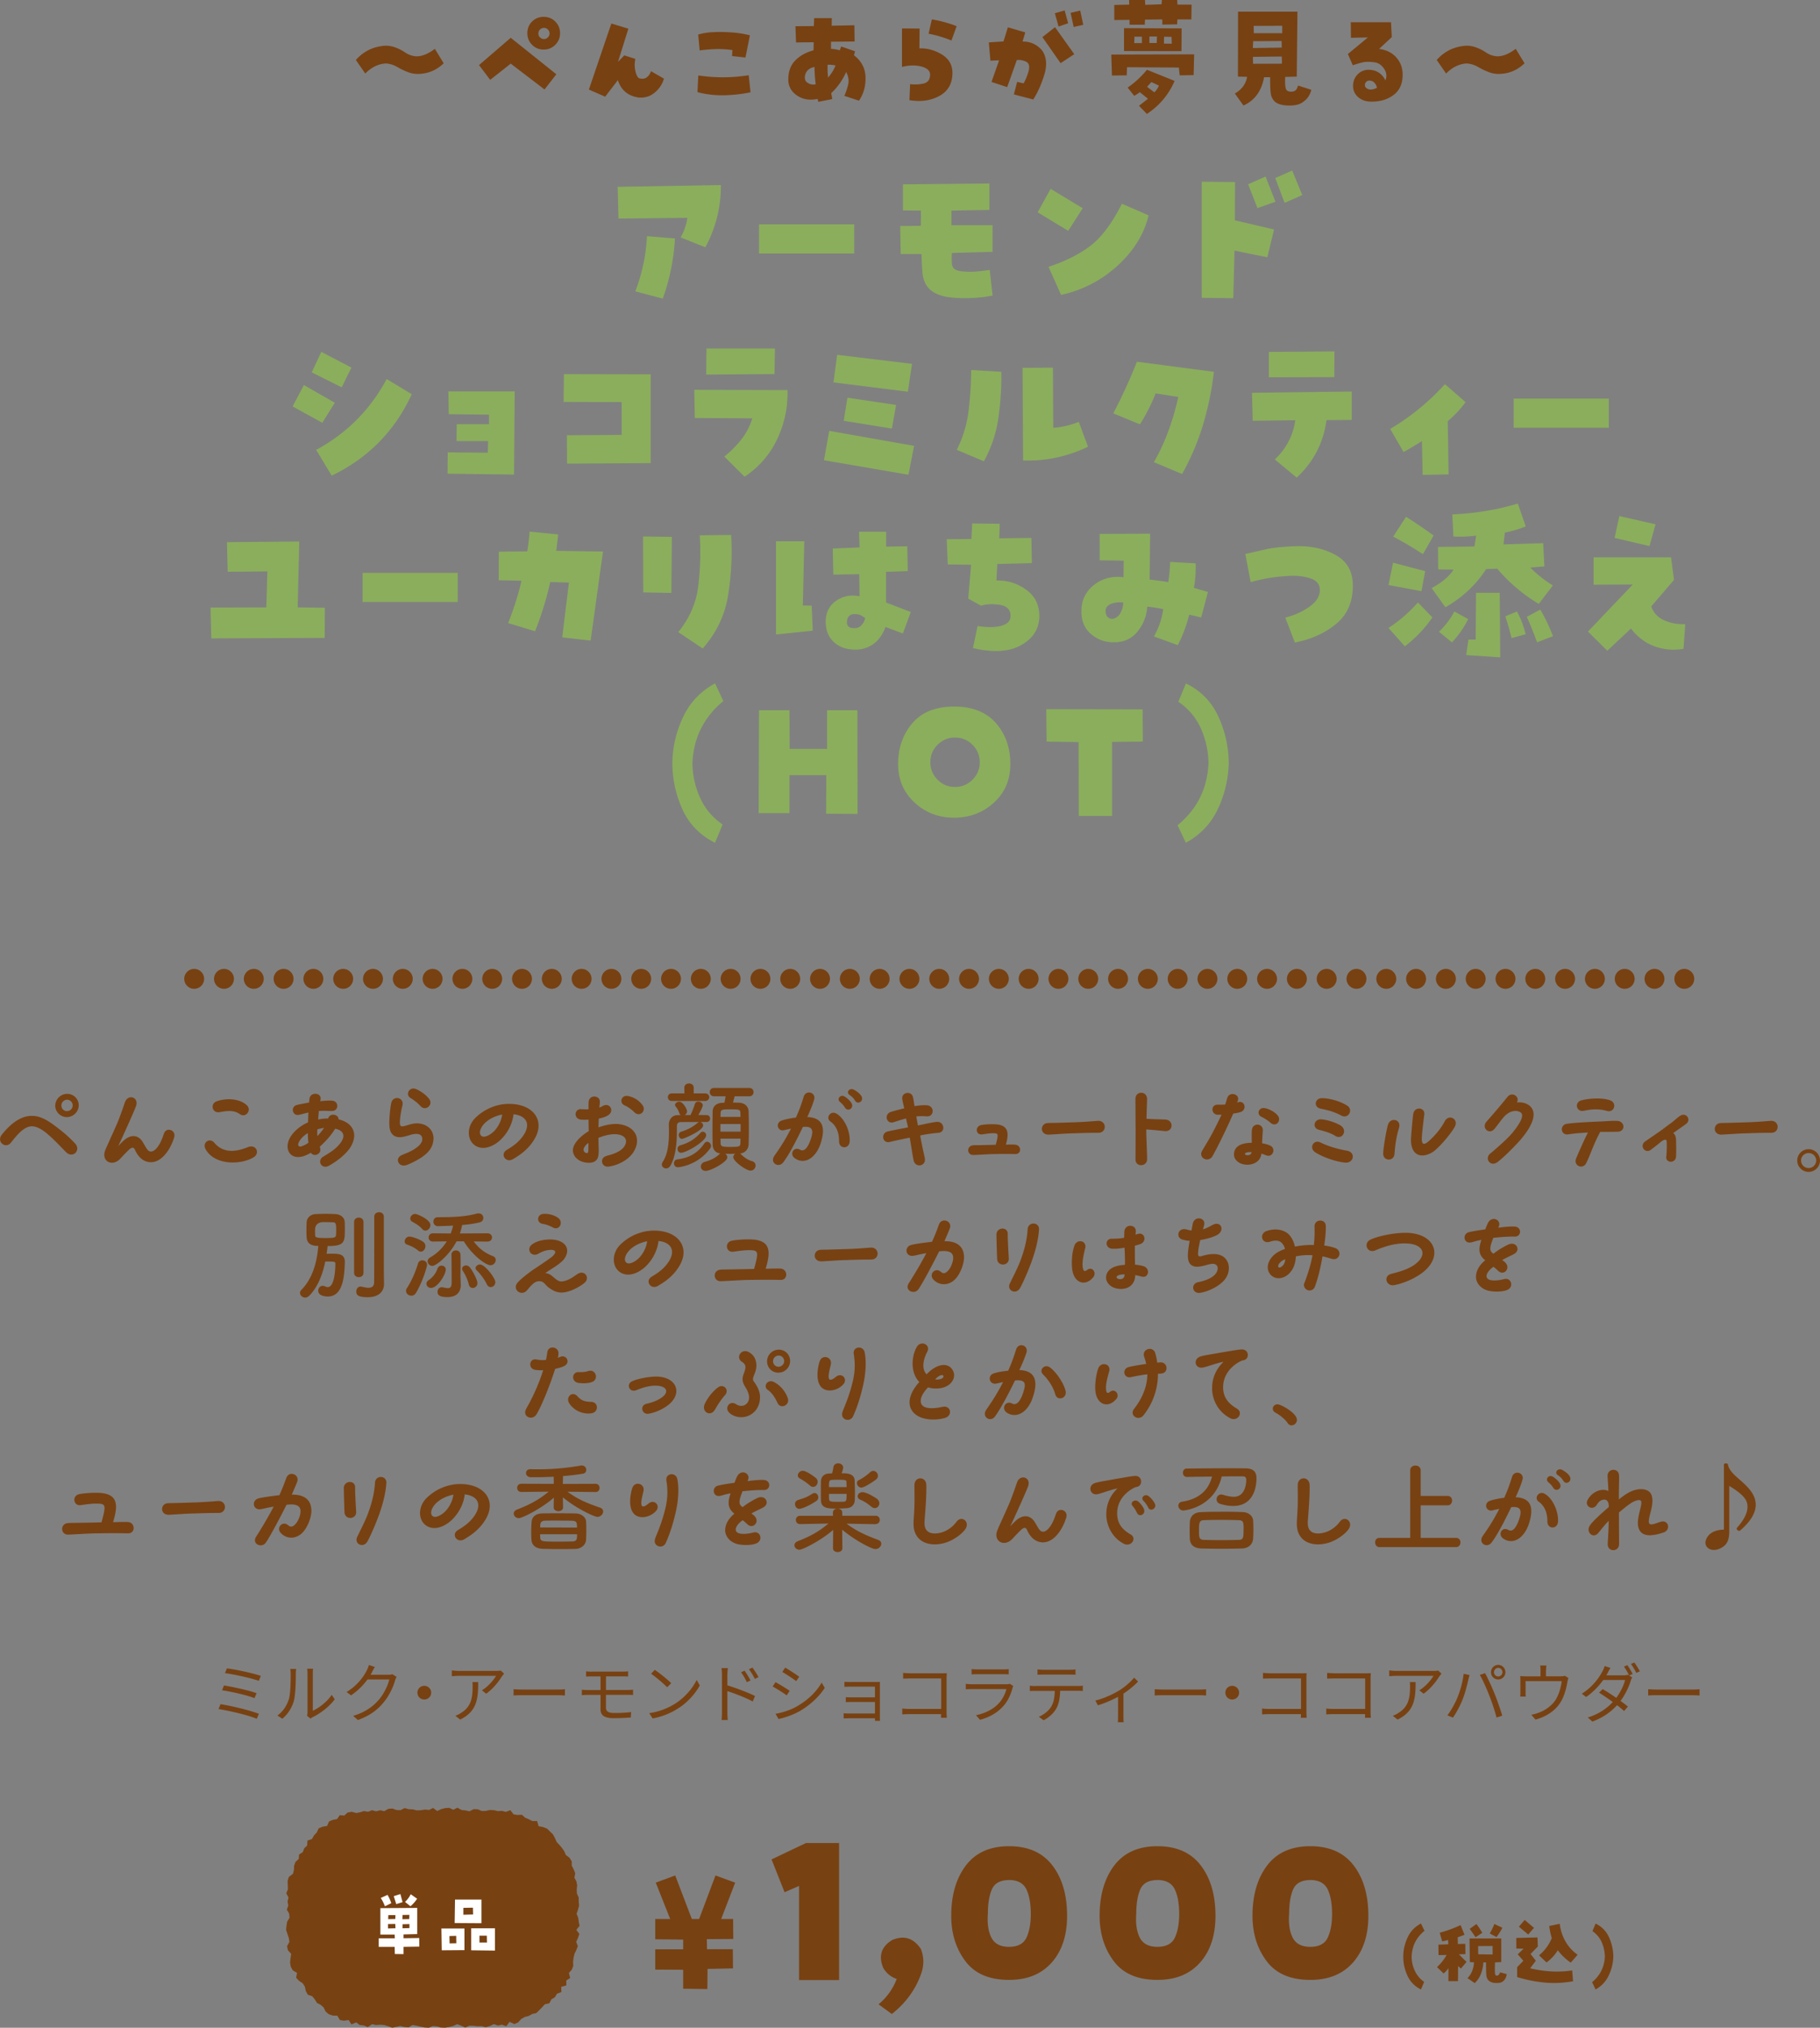 <svg id="_レイヤー_2" xmlns="http://www.w3.org/2000/svg" viewBox="0 0 320 356.31"><rect x="0" y="0" width="320" height="356.31" fill="#808080" stroke="none"/><defs><style>.cls-1{fill:#784112}</style></defs><g id="_コンテンツ"><path class="cls-1" d="M86.12 318.05l-.71.16-.71.01-.71-.3-.71-.02-.72.37-.71-.15-.71-.08-.72-.4-.71.37-.71-.34-.71.04-.71.18-.71.33-.72-.53-.71.35-.71-.07-.72.11-.71.03-.72-.17-.71-.03-.72-.2-.72.36-.71-.02-.72-.26-.71.05-.72.41-.73-.16-.72.19-.71-.2-.68.28-.73-.13-.68.22-.69.13-.79-.22-.72.13-.58.53-.8-.06-.48.69-.74.13-.67.28-.34.79-.79.13-.69.29-.33.72-.49.52-.36.64-.79.26-.05.87-.52.49-.25.67-.66.44-.05.77-.58.52-.24.67-.03.74-.17.68-.73.55-.21.7.03.75.02.72-.28.71.39.73-.17.71.13.71-.26.71.41.71.07.71-.43.71-.1.71-.08.71.23.71.25.72.1.7-.41.75.15.71.58.63-.11.75-.09.76.12.73.34.65.76.46-.15.86.52.54.65.44.37.59.16.76.35.64.77.27.45.54.39.63.64.33.53.47.36.73.56.47.71.23.79.02.44.76.73.12.8-.12.51.77.83-.35.63.46.72.08.69.29.75-.52.7.15.72-.05.71.05.71.22.71.26.72-.16.71-.14.71.17.72.06.71-.41.71.12.71.17.71.14.71.05.72-.29.71.05.71.2.71.03.72-.12.72-.18.71-.32.72.27.71.33.72-.33.71.01.72.09.72-.02.72.19.72-.21.71-.34.72.25.7-.15.77.27.57-.77.84.39.67-.29.54-.6.62-.35.69-.18.62-.35.73-.16.52-.51.5-.52.48-.52.79-.17.34-.68.63-.38.37-.62.78-.3-.04-.91.91-.26-.02-.85.69-.45-.22-.89.5-.56.26-.67-.03-.75.09-.7.16-.68.32-.66.27-.69-.29-.73.31-.7.25-.71-.54-.71.57-.71-.14-.71-.1-.71-.28-.7.25-.72.19-.71-.07-.71v-.72l-.32-.71-.03-.7.08-.73-.14-.7-.35-.65.15-.78-.27-.67-.34-.64-.01-.77-.38-.63-.64-.47-.28-.66-.4-.58-.46-.55-.49-.52-.3-.68-.35-.66-.52-.5-.52-.51-.71-.27-.77-.15-.26-.9h-.83l-.64-.32-.65-.28-.56-.51-.77.04-.7-.12-.56-.72-.79.3-.69-.18-.72.04-.69-.17-.72-.02z"/><path d="M66.59 342.09v-1.5h2.83l-.03-.66h-2.51v-4.64l6.48-.04v4.6l-2.41.06v.67l2.76-.04.02 1.51-2.78.04v1.28l-1.53-.02-.03-1.26h-2.81zm.36-8.59l1.19-.54c.27.45.49.94.66 1.46l-1.12.54c-.2-.52-.44-1.01-.73-1.46zm1.27 5.36l1.31-.03-.03-.76-1.28.02v.78zm1.32-2.35h-1.26l-.03.72 1.25-.03.03-.69zm.13-1.92l-.44-1.41 1.17-.36.38 1.42-1.12.35zm2.32 1.88l-1.21.02-.03.75 1.2-.03.03-.74zm0 2.32v-.7l-1.2.03-.02.71 1.21-.03zm1.35-5.15c-.33.5-.71.94-1.17 1.32l-.96-.76c.42-.39.75-.84 1.01-1.35l1.12.79zm4.33 9.07l-.06-3.84h4.05v3.8l-3.99.03zm2.55-2.55l-1.2.03.03 1.29 1.18-.02-.02-1.31zm4.43-6.38v4.16l-4.71-.03.06-4.13h4.65zm-3.19 2.67l1.72-.05-.03-1.19-1.68.03v1.21zm1.39 6.25v-3.87h4.17v3.92l-4.17-.05zm1.45-2.57v1.2h1.32l-.03-1.2h-1.28z" fill="#fff"/><path class="cls-1" d="M128.9 337.17l.03 3.54-4.65.03.03 1.77h4.54l.03 3.37-4.48.09-.03 3.54-4.25-.06v-3.33l-4.91-.03v-3.56h4.91v-1.71l-4.91-.06v-3.56h2.63l-2.54-6.39 3.42-1.26 2.92 7.65h1.28l2.88-7.65 3.46 1.26-2.46 6.39h2.11zm9.05-4.67l-2.29-5.77 6.05-2.88h5.82v24.08h-7.04v-16.54l-2.53 1.1zm23.96 9.95c.55 1.42.57 2.84.08 4.28-.5 1.44-1.19 2.76-2.08 3.97-.88 1.2-1.92 2.27-3.11 3.19l-2.33-1.7c1.45-1.2 2.52-2.7 3.2-4.46-1.03-.34-1.81-.98-2.37-1.93-.87-2.08-.36-3.72 1.54-4.89 2.08-.9 3.77-.38 5.06 1.54zm15.5 5.45c-3.48 0-6.05-1.11-7.69-3.32-1.65-2.2-2.47-4.85-2.47-7.94 0-3.63.86-6.58 2.57-8.84 1.72-2.26 4.24-3.39 7.6-3.39s5.89 1.12 7.61 3.37c1.73 2.25 2.59 5.2 2.59 8.86 0 3.43-.9 6.16-2.69 8.19-1.8 2.04-4.29 3.07-7.51 3.07zm0-17.54c-1.53 0-2.53.55-3.01 1.62-.47 1.08-.71 2.53-.71 4.34-.13 1.72.09 3.1.63 4.17.56 1.07 1.58 1.6 3.09 1.6s2.55-.53 3.06-1.6c.51-1.07.77-2.45.77-4.17 0-1.84-.27-3.3-.79-4.36-.53-1.07-1.55-1.61-3.05-1.61zm26.09 17.54c-3.48 0-6.05-1.11-7.69-3.32-1.65-2.2-2.47-4.85-2.47-7.94 0-3.63.86-6.58 2.57-8.84 1.72-2.26 4.24-3.39 7.6-3.39s5.89 1.12 7.61 3.37c1.73 2.25 2.59 5.2 2.59 8.86 0 3.43-.9 6.16-2.69 8.19-1.8 2.04-4.29 3.07-7.51 3.07zm0-17.54c-1.53 0-2.53.55-3.01 1.62-.47 1.08-.71 2.53-.71 4.34-.13 1.72.09 3.1.63 4.17.56 1.07 1.58 1.6 3.09 1.6s2.55-.53 3.06-1.6c.51-1.07.77-2.45.77-4.17 0-1.84-.27-3.3-.79-4.36-.53-1.07-1.55-1.61-3.05-1.61zm26.88 17.54c-3.48 0-6.05-1.11-7.69-3.32-1.65-2.2-2.47-4.85-2.47-7.94 0-3.63.86-6.58 2.57-8.84 1.72-2.26 4.24-3.39 7.6-3.39s5.89 1.12 7.61 3.37c1.73 2.25 2.59 5.2 2.59 8.86 0 3.43-.9 6.16-2.69 8.19-1.8 2.04-4.29 3.07-7.51 3.07zm0-17.54c-1.53 0-2.53.55-3.01 1.62-.47 1.08-.71 2.53-.71 4.34-.13 1.72.09 3.1.63 4.17.56 1.07 1.58 1.6 3.09 1.6s2.55-.53 3.06-1.6c.51-1.07.77-2.45.77-4.17 0-1.84-.27-3.3-.79-4.36-.53-1.07-1.55-1.61-3.05-1.61zm20.08 8.92c-1.44 1.16-2.19 2.67-2.26 4.51 0 .87.18 1.7.56 2.5.36.79.91 1.45 1.64 1.96l-.56 1.33c-1.1-.55-1.89-1.35-2.38-2.43-.5-1.08-.74-2.2-.73-3.37 0-1.16.27-2.28.77-3.35.5-1.07 1.28-1.88 2.34-2.44l.62 1.28zm7.22 4.09l-1.18.03 1.35 1.34-.98 1.17-.5-.44-.02 2.65h-1.68v-2.29c-.23.35-.51.67-.85.94l-1.16-1.12c.68-.62 1.24-1.33 1.69-2.13l-1.42.03-.02-1.84 1.73-.06-.03-.76c-.34.1-.69.18-1.04.24l-.43-1.52c1.27-.34 2.49-.79 3.67-1.34l.69 1.7c-.39.15-.8.31-1.2.44l.03 1.18 1.3-.03.03 1.81zm1.61 5.09l-1.27-.87c.38-.39.67-.83.85-1.33.18-.5.27-.97.3-1.44l-.74-.05-.05-4.15h5.58v4.15l-1.1.05c-.05 1.26-.03 1.96.03 2.11.03.11.09.18.19.21s.21.02.34-.05c.16-.13.27-.31.33-.52l1.17.31c-.09.7-.4 1.18-.95 1.44-.29.12-.68.15-1.16.11-.5-.04-.87-.21-1.13-.48-.21-.24-.32-.55-.35-.91s-.05-1.1-.05-2.21h-.47c-.03.62-.15 1.25-.39 1.9a4.2 4.2 0 01-1.13 1.73zm1.33-8.83l-1.18.77c-.37-.54-.71-1.03-1.03-1.47l1.18-.85c.38.49.72 1 1.03 1.55zm1.82 2.31l-2.55.02.02 1.44 2.53.04v-1.5zm1.72-3.21c-.29.57-.64 1.12-1.04 1.64l-1.18-.63c.31-.53.58-1.08.8-1.66l1.41.65zm2.69 4.69l1.04-1.01-1.29-.02v-1.86l3.72-.09.07 1.59-1.28 1.32.93 1.18-1 1.33c2.56.61 5.02.73 7.39.38l.15 1.9c-1.72.3-3.37.38-4.96.23-1.59-.15-3.22-.46-4.87-.97v-1.73l1.09-1.13-.98-1.13zm.21-4.87l1.02-1.18 1.63 1.38-1.01 1.18-1.64-1.38zm7.18-.5c.13 1.08.45 2.1.98 3.04.53.96 1.25 1.74 2.16 2.39l-1.2 1.39a9.645 9.645 0 01-2.28-2.18c-.51.84-1.18 1.55-1.98 2.15l-1.32-1.26a7.643 7.643 0 002.24-3.02c-.21-.7-.36-1.41-.45-2.13l1.85-.39zm5.69 10.25c1.41-1.17 2.16-2.67 2.25-4.51-.03-.87-.21-1.71-.56-2.51-.35-.79-.9-1.44-1.63-1.95l.56-1.33c1.08.53 1.87 1.34 2.36 2.42.48 1.08.74 2.2.75 3.37-.03 1.14-.3 2.26-.8 3.32s-1.27 1.88-2.32 2.47l-.61-1.28z"/><path d="M120.85 38.28l-12.1.13-.15-5.58 18.15-.31c.02 3.86-.89 7.5-2.73 10.93l-4.35-1.73c.62-1.1 1.02-2.25 1.18-3.44zm-4.31 14.19l-4.84-1.27a31.2 31.2 0 002.05-9.7l4.93.4c-.21 3.6-.92 7.12-2.14 10.57zm33.65-13.05v5.12h-16.73v-5.12h16.73zm8.08.29l3.63-.03.03-2.67-3.17-.03v-4.59l15.2-.15v4.65l-6.67.12v2.57h7.23v4.68l-7.16.19c-.03.67-.03 1.26 0 1.76.03.56.23.94.58 1.14s.86.32 1.52.35c.79.07 1.54.07 2.27 0 .72-.06 1.49-.15 2.29-.27l.5 4.49c-.89.21-2.01.35-3.36.43-1.36.09-2.69.05-4.02-.09-1.53-.16-2.71-.61-3.55-1.32-.84-.73-1.31-1.77-1.41-3.14-.06-.89-.1-1.49-.11-1.79s-.03-.76-.04-1.37h-3.66l-.09-4.92zm32.09-3.11l-2.54 3.96-5.37-3.25 2.27-4.13 5.65 3.41zm-6.01 10.29c3.14-1.05 5.65-2.33 7.55-3.84 1.9-1.51 3.68-3.93 5.36-7.25l4.69 2.04c-.77 3.26-2.58 6.2-5.43 8.82-2.86 2.61-6.18 4.33-9.96 5.16l-2.2-4.93zm32.8-14.9l-.03 6.72 6.89 1.61-1.18 4.89-5.77-1.17-.22 8.36-5.55-.07v-20.4l5.86.06zm5.37-.96l1.74 4.42-3.17 1.12-1.64-4.19 3.07-1.36zm1.7.25l2.98-1.31 1.77 4.31-3.11 1.37-1.64-4.37zM58.87 70.76l-2.2 3.53-5.22-2.88 1.98-3.75 5.43 3.1zm2.92-6.17l-1.71 3.47-5.27-2.63 1.68-3.6 5.3 2.76zm-6.2 14.46c5.37-2.9 9.51-7.06 12.4-12.45l4.41 2.67c-2.98 6.46-7.67 11.23-14.08 14.31l-2.73-4.53zm23.31-6.29l-.06-3.99H90.5l-.12 14.62-11.69-.15.03-3.75 7.04.06.06-2.04h-5.55l.03-2.97h5.68v-1.67l-7.08-.09zm30.4 3.66v-5.76l-10.21-.03.06-4.89 15.26.03v15.61l-14.71.09-.03-4.99 9.62-.06zm12.78-7.93l16.38.06c.09 3-.52 5.86-1.8 8.59-1.28 2.73-3.2 4.93-5.74 6.63l-3.57-3.54c1.11-.89 2.11-1.89 2.99-3a11.38 11.38 0 001.93-3.72l-10.11-.06-.09-4.95zm2.14-7.25h12.04l-.09 4.49-12.01.09.06-4.59zm20.65 19.64l.93-5.17 14.92 2.63-.99 5.08-14.86-2.55zm15.48-16.94l-.72 4.89-13.09-1.64.65-4.84 13.16 1.58zm-3.54 11.37l-8.46-1.37.65-4.06 8.56 1.27-.75 4.15zm11.41 3.74c1.1-2.19 1.79-4.48 2.08-6.88.29-2.39.44-4.78.46-7.15l5.3.31c.04 2.68-.13 5.37-.51 8.07-.38 2.69-1.23 5.25-2.56 7.66l-4.77-2.02zm16.96-3.87c1.56-.12 3.05-.47 4.5-1.05l1.62 4.37c-3.62 1.73-7.43 2.55-11.42 2.42l-.09-16.29 5.34-.03.06 10.59zm18-6.04c-.72 1.86-1.64 3.66-2.75 5.42l-4.69-1.92c1.55-2.96 2.93-5.98 4.16-9.08l13.53 1.77c-.35 3.12-.98 6.2-1.89 9.24-.92 3.05-2.14 5.95-3.7 8.72l-4.96-2.08c1.04-1.81 1.91-3.69 2.61-5.64.7-1.94 1.26-3.88 1.68-5.82l-3.98-.62zm34.49-.34v4.99l-4.44.03c-.53 3.98-2.28 7.35-5.24 10.1l-3.85-3.19c2-1.88 3.21-4.17 3.6-6.88l-7.48.09-.13-4.92 17.53-.22zm-3.04-7.06l-.03 4.53-11.51.03v-4.46l11.54-.09zm15.38 15.77c-1.17.74-2.25 1.38-3.23 1.92l-2.35-4.06c3.64-2.17 6.84-4.79 9.62-7.87l3.63 3.16c-.93 1.28-1.98 2.39-3.13 3.34l.15 9.36-4.56.09-.13-5.95zm32.86-7.47v5.12h-16.73v-5.12h16.73zM52.34 106.73l4.78.06-.03 5.3-19.94.09-.13-5.42 9.8-.03.19-6.32-6.98.06-.13-5.2 12.72-.12-.28 11.58zm28.14-6.07v5.12H63.75v-5.12h16.73zm8.87 8.83c1.1-2.85 1.87-5.33 2.33-7.44l-4-.09.03-5.02 5-.06c.19-1.2.33-2.36.4-3.47l5.03.5c-.13 1.21-.24 2.18-.34 2.88l8.22.12-2.17 15.65-5-.56 1.18-9.63-3.29-.09c-.62 2.84-1.51 5.73-2.66 8.64l-4.72-1.43zm23.72-15.22l5.06.07-.09 9.85-4.94-.09-.03-9.82zm9.96-.21l5.52-.06c.21 3.51.03 7.02-.52 10.54-.56 3.53-2.05 6.65-4.47 9.41l-4.31-2.88c1.98-2.42 3.17-5.13 3.52-8.12.36-3 .45-5.96.27-8.89zm19.68 12.36l.19 4.4-6.46.67V95.11h4.97l-.25 11.28 1.55.03zm13.09-12.98v2.61l3.72-.06.09 4.37-3.82.12v5.39l4.35 1.67-1.39 3.78-3.05-1.15c-.57 1.47-1.35 2.51-2.33 3.12-.97.61-1.98.89-3.04.85-1.53 0-2.77-.44-3.72-1.32-.95-.88-1.43-2.08-1.43-3.61s.61-2.8 1.83-3.64c1.22-.84 2.59-1.1 4.12-.79l-.06-3.88-4.56.07-.09-4.59 4.71-.19-.09-2.76h4.75zm-5.59 16.95c.5 0 .92-.17 1.24-.51.33-.34.56-.76.66-1.26-.39-.32-.74-.53-1.03-.61-.29-.07-.59-.1-.9-.1-.39 0-.7.13-.93.38-.23.26-.34.62-.34 1.07 0 .33.1.59.31.76.21.18.54.26.99.26zm16.23-15.65l4.35-.03.15-2.73 4.84.06-.09 2.55 5.65-.07.09 4.43-6.08.15-.15 2.91c1.88-.06 3.61.46 5.18 1.58 1.57 1.11 2.36 2.67 2.36 4.65 0 2.19-1.05 3.89-3.15 5.09-2.1 1.21-4.94 1.39-8.52.55l.81-3.88c1.71.27 3.11.26 4.18-.04 1.08-.3 1.62-.87 1.62-1.72 0-1.12-.64-1.77-1.92-1.96-1.28-.19-2.37-.13-3.26.15l-2.26-1.24.5-5.95-4.1-.06-.19-4.46zm40.64 18.62l-4.19-1.52c.85-1.5 1.39-3.11 1.64-4.8-.95-.21-1.89-.35-2.82-.44-.1 1.6-.64 3.02-1.63 4.28-.98 1.26-2.31 1.92-3.99 1.98-1.53.06-2.88-.36-4.05-1.27s-1.8-2.13-1.88-3.66c-.15-2.1.54-3.78 2.05-5.03 1.51-1.25 3.29-1.73 5.33-1.47l.03-2.91-4.22-.06v-4.65l8.87-.03c-.03 2.69-.05 5.37-.09 8.06 1.08.13 2.17.26 3.29.44.17-1.18.27-2.36.32-3.54l4.49.25c.04 1.45-.06 2.89-.31 4.31.8.23 1.63.47 2.46.72l-1.18 4.49a57.2 57.2 0 00-2.11-.5c-.45 1.85-1.13 3.64-2.01 5.36zm-10.09-5.64c.33-.6.5-1.22.5-1.86-.62-.06-1.22-.02-1.8.13-1.2.35-1.57 1.08-1.12 2.2.35.5.79.66 1.3.49.52-.18.89-.5 1.12-.95zm29.01.8c1.72-.45 3.17-1.12 4.35-2 1.17-.87 1.75-1.85 1.7-2.92-.02-.95-.56-1.61-1.62-1.96-1.05-.35-2.21-.5-3.47-.46-1.42.06-2.73.2-3.91.4-1.17.21-2.23.44-3.16.71l-.93-4.95c1.18-.26 2.38-.54 3.61-.82 1.23-.27 2.93-.46 5.11-.54 2.63-.1 4.95.38 6.99 1.45 2.04 1.08 3.1 2.78 3.18 5.11.1 2.98-.83 5.3-2.81 6.99-1.98 1.68-4.43 2.8-7.37 3.37l-1.68-4.37zm24.58-8.17l-.65 3.53-5.8-1.08.8-3.93 5.65 1.49zm1.27 8.15a22.613 22.613 0 01-4.84 5.07l-2.88-3.22c1.94-1.28 3.67-2.78 5.18-4.49l2.55 2.64zm-6.89-14.22l2.26-3.47a93.59 93.59 0 014.84 3.28l-1.87 3.29a67.94 67.94 0 00-5.24-3.1zm28.07 8.59l-2.48 3.25c-2.85-1.73-5.28-3.79-7.29-6.19l-1.95.06c-1.78 2.75-4.17 4.99-7.17 6.72l-2.42-3.37c1.8-.97 3.08-2.05 3.85-3.25l-2.7-.03-.03-3.96 6.39-.07c.12-.64.22-1.28.31-1.92-1.27.19-2.6.24-4 .16l-.19-3.88c4.08-.18 7.91-.82 11.52-1.91l1.39 4.02c-1.24.5-2.46.85-3.66 1.08-.09.66-.16 1.35-.25 2.08l6.98-.22.21 4.09-2.48.19c1.04 1.09 2.36 2.14 3.97 3.16zm-17.31 4.58l2.42 1.33c-.74 1.51-1.7 2.87-2.86 4.09l-2.27-1.86c1.1-1.05 2-2.24 2.7-3.56zm7.97-3.28l.09 11.34-5.99-.4.4-2.73h1.27l.06-8.21h4.16zm2.08 7.96c-.33-1.32-.69-2.61-1.09-3.84l2.04-.84c.68 1.24 1.19 2.57 1.52 4l-2.48.68zm2.69-3.75l2.36-1.27c.86 1.47 1.61 3.03 2.23 4.68l-2.79 1.08c-.56-1.53-1.16-3.02-1.81-4.49zm14.15 5.97l-3.41-3.37 7.88-8.27-6.89.03v-4.8h13.62l.52 3.96-4 4.65c.33.97.96 1.73 1.89 2.26 1.26.64 2.63.93 4.09.86l-.31 4.34c-2.29.38-4.43.03-6.42-1.05-1.12-.68-2.06-1.52-2.82-2.51l-4.16 3.9zm8.47-22.21l-1.06 3.81-6.14-1.43.84-3.84 6.37 1.45zm-163.9 31.05c-3.44 2.83-5.24 6.46-5.43 10.9.02 2.11.46 4.13 1.33 6.06a11.15 11.15 0 003.97 4.72l-1.33 3.22c-2.64-1.32-4.56-3.28-5.74-5.89-1.17-2.6-1.76-5.3-1.76-8.12.03-2.81.67-5.49 1.87-8.06s3.09-4.55 5.63-5.94l1.46 3.1zm11.63 19.7h-5.42l.06-18.09h5.36l.03 6.79h6.58v-6.79h5.33l.03 18.22-5.53-.03.03-6.78h-6.48v6.69zm28.93-18.74c3.21 0 5.65.97 7.36 2.9 1.69 1.93 2.54 4.32 2.54 7.18s-.97 5.06-2.9 6.82c-1.93 1.75-4.27 2.63-7 2.63s-5.07-.9-6.98-2.7c-1.9-1.79-2.85-4.03-2.85-6.72 0-2.83.83-5.22 2.5-7.17 1.66-1.96 4.11-2.93 7.33-2.93zm-4.16 9.79c0 1.2.43 2.22 1.27 3.07.85.85 1.87 1.27 3.07 1.27s2.22-.43 3.07-1.27c.85-.85 1.27-1.87 1.27-3.07s-.43-2.22-1.27-3.07c-.85-.85-1.87-1.27-3.07-1.27s-2.22.43-3.07 1.27c-.85.85-1.27 1.87-1.27 3.07zm20.44-3.63l-.06-5.7 16.94.03.03 5.67-5.4.06v13.01h-5.86l-.03-12.98-5.61-.09zM207.05 145c3.43-2.81 5.24-6.45 5.43-10.91-.03-2.1-.47-4.13-1.33-6.07-.87-1.94-2.19-3.5-3.97-4.71l1.33-3.22c2.63 1.28 4.53 3.23 5.72 5.84 1.19 2.61 1.79 5.33 1.81 8.16-.07 2.81-.7 5.5-1.91 8.07-1.21 2.57-3.09 4.54-5.63 5.93l-1.46-3.09z" fill="#8bae5c"/><path class="cls-1" d="M8.52 199.41c-.75-.67-1.81-1.45-2.81-1.5-1.47-.09-2.82 1.66-3.76 2.84-.97 1.22-2.6-.11-1.65-1.35 1.39-1.73 3.23-3.41 5.47-3.32 1.51.05 2.83.95 4 1.83 1.47 1.1 2.43 1.95 3.44 3.02 1.06 1.17-.36 2.64-1.52 1.59-.29-.25-2.12-2.24-3.15-3.09zm1.2-5.17c.02-1.1.94-2.03 2.1-2.03s2.04.93 2.02 2.03c-.02 1.15-.98 2.05-2.09 2.05s-2.05-.9-2.04-2.05zm3.06 0c0-.53-.43-1-.98-1s-1.01.47-1.01 1c0 .56.41 1 .98 1s1.01-.44 1.01-1zm10.96 7.81c-.23-.5-.55-.5-1.07-.02-.74.72-1.3 1.33-1.49 1.54-1.45 1.58-3.47.44-2.66-1.5.4-.97 1.1-2.43 2.08-4.67.63-1.52 1.1-2.97 1.37-3.72.56-1.54 2.51-.88 1.94.7-.37.96-1.07 2.5-1.64 3.78-.49 1.08-.98 2.17-1.49 3.24.3-.32.57-.62.82-.84 1.28-1.3 2.74-1.23 3.54.19.5.81.74 1.4 1.17 1.55.28.12.65 0 1.02-.33.82-.79 1.21-1.96 1.49-2.77.42-1.24 2.16-.65 1.81.62-.62 2.14-2.35 4.83-4.65 4.34-1.07-.23-1.79-1.1-2.24-2.08zm12.38-.18c-.57-1.14.78-2.04 1.58-1.05 2.21 2.63 5.64.77 6.13.67 1.27-.3 1.87 1.15.8 1.84-2.18 1.37-6.9 1.52-8.51-1.45zm2.44-6.44c-1.26.2-1.66-1.5-.44-1.92 1.54-.56 3.94-.54 5.25.68.95.82-.1 2.29-1.15 1.61-1.14-.8-2.26-.61-3.66-.37zm18.28 7.81c1.23-.75 2.34-1.4 3.14-2.57.79-1.15.38-2.04-1.05-2.34-.62 1.03-1.56 2.14-2.71 3.16.22.6.09 1.08-.38 1.33-.44.25-.92.12-1.18-.26-.62.35-1.24.65-1.87.72-1.66.25-2.64-1.1-2.06-2.79.49-1.42 2.04-2.68 3.43-3.27.02-.5.03-1.14.07-1.73-.68.15-1.35.34-1.69.41-1.15.21-1.49-1.41-.37-1.73.51-.14 1.16-.24 2.18-.44.02-.28.03-.54.07-.72.21-1.2 2.16-1.01 1.94.16l-.05.33c1.04-.12 1.81-.14 2.19-.08 1.07.16 1.07 1.68 0 1.79-.53.05-1.3-.09-2.44.02-.03.41-.09.92-.12 1.49.67-.13 1.19-.2 1.75-.18.32-1.08 1.87-.72 1.84.15 2.63.62 3.5 2.67 2.04 4.97-.99 1.5-3.01 2.82-3.87 3.24-1.22.54-1.99-.98-.86-1.67zm-2.61-2.46c-.07-.5-.1-.95-.1-1.68-.77.46-1.39 1.1-1.63 1.72-.19.42.02.73.44.63.46-.15.86-.33 1.3-.67zm2.74-2.59c-.35.05-.74.12-1.17.25-.03.37-.03.75 0 1.19.45-.48.86-.95 1.17-1.44zm13.69 4.77c.84-.37 1.7-.63 2.59-1.32.55-.38.92-.87.98-1.27.09-.53-.14-.97-.63-1.08-.21-.06-.7-.09-1.42.12-.98.3-2.09.68-2.91.14-.8-.54-.82-1.5-.82-2.39.02-.87.15-2.5.35-3.36.28-1.33 2.21-1.03 1.98.35-.05.26-.37 1.36-.47 2.9 0 .33-.02.7.19.82.27.12.73-.03 1.21-.18.54-.16 1.15-.35 1.92-.28 1.81.15 2.89 1.59 2.52 3.29-.22 1.23-1.14 2.07-2.1 2.72-1.06.67-2.22 1.2-2.64 1.32-1.37.41-2.05-1.22-.75-1.78zm1.59-9.98c-1.09-.58-.29-2.08.86-1.63.67.26 1.77.98 2.34 1.75.79 1.03-.62 2.23-1.49 1.28-.19-.2-.84-.88-1.72-1.4zm16.86 9.07c1.1-.65 2.34-1.49 3.16-2.94.97-1.77.15-3.09-1.98-3.32-.17 1.54-.92 3.08-2.01 4.22-1.05 1.14-2.86 2.14-4.36 1.48-1.82-.8-2.01-3.39-.35-5.05 1.56-1.54 3.7-2.45 5.83-2.47 4.29-.05 6.48 2.85 4.63 6.09-1.15 2.01-2.84 3.02-3.82 3.61-1.27.77-2.38-.87-1.09-1.62zm-2.21-3.31c.75-.8 1.27-1.87 1.39-2.9-.95.18-1.89.58-2.59 1.12-1.28.95-1.72 2.38-.9 2.73.45.19 1.35-.2 2.1-.95zm19.76 4.35c1.77-.4 2.9-1.07 3.27-1.94.45-1-.18-1.75-1.63-1.85-.85-.05-2 .19-3.09.65.02.54.02 1.05.05 1.87.03 1.03-.05 1.57-.33 1.94-.42.55-1.27.7-2.34.44-1.14-.31-1.87-1.15-1.86-2.11.03-1.18 1.35-2.47 2.78-3.33l-.03-2.02c-.54.03-1.21.03-1.45-.02-1.21-.23-1.04-1.92.18-1.82.4.03.82.03 1.27.02 0-.56-.03-1.1.05-1.5.27-1.1 1.96-.93 1.94.19-.02.46-.07.76-.1 1.02.35-.12.59-.3.72-.35 1.15-.54 1.94.93.89 1.65-.4.27-.92.47-1.7.62-.02.5-.05.88-.05 1.55 1.09-.4 2.21-.62 3.19-.6 2.87.14 4.31 2.14 3.23 4.44-.81 1.77-2.91 2.8-4.58 3.04-1.37.21-1.72-1.57-.38-1.87zm-3.21-1.27c0-.3.02-.67 0-1-.45.35-.77.75-.84 1.1-.05.28.14.58.42.67.33.1.42-.02.42-.77zm6.43-7.56c-1.12-.45-.62-1.92.56-1.67.97.19 1.86.73 2.44 1.49.93 1.05-.4 2.36-1.39 1.32-.37-.38-1.04-.89-1.61-1.14zm14.4 2.89h-1.21c.28.03.56.3.56.62 0 .88-3.38 2.35-3.73 2.35s-.56-.35-.56-.7c0-.23.12-.45.38-.55 1-.3 2.06-.79 2.99-1.61.07-.05.14-.09.23-.11-1.23 0-2.4 0-3.29.02-.46 0-.63.32-.63.7-.02 1.3.12 4.7-1.12 6.92-.21.37-.51.52-.79.52-.4 0-.74-.3-.74-.68 0-.14.05-.32.15-.47.98-1.45 1.1-3.66 1.1-5.25 0-.52-.02-.97-.02-1.31 0-.78.5-1.65 1.54-1.65l.56-.02c-.13-.07-.21-.18-.27-.35-.17-.53-.42-.9-.6-1.1-.09-.12-.14-.23-.14-.33 0-.32.37-.56.74-.56.67 0 1.37 1.32 1.37 1.69 0 .3-.2.52-.4.65h1.01c.27-.55.58-1.32.74-1.87.1-.35.34-.49.62-.49.38 0 .8.29.8.67 0 .18-.4 1.05-.79 1.68.5 0 1 .02 1.47.02.4 0 .6.3.6.6 0 .32-.21.61-.6.61h-.02zm-6.15-3.69c-.47 0-.7-.33-.7-.67s.23-.66.7-.66h2.21l-.02-1c0-.5.41-.75.83-.75s.82.25.82.75v1h2.01c.48 0 .72.33.72.66s-.24.67-.72.67h-5.85zm1.04 11.64c-.44 0-.67-.35-.67-.7 0-.32.2-.62.56-.67 2.26-.28 3.7-1.23 4.77-2.8.14-.21.33-.3.5-.3.35 0 .68.33.68.72 0 .15-.03.28-.14.43-2.12 2.93-5.31 3.32-5.71 3.32zm.56-2.54c-.38 0-.6-.33-.6-.68 0-.25.12-.5.42-.6 1.27-.4 2.37-.85 3.61-2.22.13-.15.28-.2.4-.2.32 0 .6.28.6.63 0 1.02-3.47 3.07-4.43 3.07zm9.44-9.94c-.09.37-.21.79-.29 1.12.4 0 .79.02 1.11.03 1.02.05 1.6.72 1.63 1.49a85.04 85.04 0 010 5.86c-.03.79-.6 1.47-1.47 1.57.87.87 1.52 1.19 2.09 1.35.42.12.61.44.61.75 0 .45-.35.91-.89.91-.75 0-3.03-1.62-3.03-2.37 0-.23.12-.44.32-.6-.28 0-.58.02-.86.02s-.57-.02-.86-.02c.21.15.35.4.35.63 0 .82-2.91 2.39-3.8 2.39-.55 0-.86-.37-.86-.77 0-.35.25-.72.79-.85.92-.25 1.9-.72 2.47-1.33.06-.05.09-.09.15-.12-.88-.12-1.3-.73-1.33-1.54-.02-.77-.03-1.8-.03-2.85s.02-2.16.03-3c.02-.72.47-1.44 1.63-1.5.14 0 .27-.02.44-.02.07-.35.14-.68.21-1.14h-2.04c-.51 0-.75-.37-.75-.73s.24-.73.75-.73h6.21c.5 0 .74.37.74.73s-.24.73-.74.73h-2.56zm1.05 4.89h-3.55v1.33h3.55v-1.33zm-.02-1.24c0-.25-.02-.45-.02-.67-.02-.62-.12-.67-1.82-.67-1.34 0-1.63.02-1.66.68 0 .2-.02.42-.02.65h3.52zm-3.52 3.8c0 .28.02.56.02.79.02.55.2.67 1.54.67 1.75 0 1.92-.02 1.94-.68 0-.23.02-.49.02-.77h-3.52zm9.45 3.06c.38-.56 1.63-2.22 2.94-4.81-.5.1-1.04.22-1.14.26-1.23.33-1.67-1.31-.46-1.69.44-.15 1.42-.4 2.47-.51.82-1.82 1.19-3.09 1.39-3.74.44-1.19 2.17-.67 1.82.56-.15.54-.5 1.54-1.21 3.08 2.63.1 3.35 1.7 2.28 4.84-.9 2.47-2.81 3.52-4.4 2.45-1.1-.68-.3-2.2.84-1.55.82.47 1.4-.56 1.77-1.5.75-1.98.44-2.67-1.26-2.5-1.44 2.99-2.54 5.01-3.42 6.17-.84 1.16-2.41.15-1.63-1.04zm11.4-2.57c0-1.6-.49-2.73-1.49-3.47-.93-.62-.07-1.96.95-1.45 1.41.73 2.53 3.07 2.4 4.97-.12 1.35-1.86 1.29-1.86-.05zm.16-6.93c-.62-.54.09-1.35.75-.98.4.21.97.7 1.24 1.14.58.92-.59 1.62-1.09.87a3.89 3.89 0 00-.91-1.03zm1.71-1.2c-.75-.51 0-1.35.74-.95.42.23.97.6 1.27 1.05.6.89-.54 1.66-1.04.92-.28-.49-.65-.82-.97-1.03zm10.54 7.48c-1.45.28-2.79.58-3.49.75-1.33.32-1.61-1.54-.38-1.84.68-.17 2.26-.47 3.58-.72-.09-.44-.27-1.17-.35-1.57-.95.25-1.75.53-2.24.68-1.19.3-1.63-1.3-.53-1.79.25-.1 1.25-.38 2.46-.67-.14-.6-.28-1.15-.35-1.64-.17-1.18 1.56-1.49 1.87-.37.11.38.16.92.28 1.62.98-.14 1.65-.19 2.21-.14 1.32.12 1.3 1.97.02 1.94-.27 0-.87-.1-1.91.02l.28 1.58c1.04-.2 2.61-.58 3.35-.63 1.29-.07 1.56 1.8.28 1.92-.68.07-1.7.15-3.23.47.09.55.21 1.1.32 1.67.17.92.4 1.77.5 2.37.23 1.37-1.66 1.7-1.96.37-.16-.62-.33-1.92-.7-4.04zm11.21 1.32c.5 0 2.37-.02 3.93-.08.5-1.92.45-1.99-.32-2.02-.72-.02-1.31.1-2.01.19-1.17.21-1.4-1.34-.27-1.62.21-.05 1.14-.19 2.31-.15 2.51.05 2.67 1.44 2.07 3.58.51-.02 1.25-.03 1.56 0 1.2.05 1.27 1.66.09 1.66-.4 0-1.16-.05-3.74 0-1.1.02-1.54.08-3.58.16-1.23.07-1.3-1.65-.04-1.7zm13.18-3.9c1.27-.02 2.39-.05 4.4-.12 1.79-.05 2.94-.16 4.31-.26 1.57-.07 1.61 2.12.07 2.1-1.39 0-2.52.03-4.28.09-1.59.03-2.94.16-4.41.23-1.66.07-1.59-2.07-.09-2.03zm15.33.59c0-1.73-.02-3.6-.02-4.83 0-1.44 2.04-1.44 2.04.03 0 .55-.09 2.62-.1 3.47 1.51.1 2.68.09 3.4.14 1.44.18 1.29 2.1-.12 2.03-.48-.03-1.33-.16-3.32-.3 0 1.52.15 4.07.15 5.21 0 1.38-2.04 1.45-2.04.08 0-.63.02-3.22.02-5.83zm11.66 4.37c.18-.35 1.3-2.09 2.14-3.74.3-.59.77-1.5 1.32-2.69-.35.02-.62.02-.68.02-1.15-.05-1.27-1.68-.11-1.77.23-.02.7.03 1.44-.03.21-.65.28-.95.37-1.2.4-1.12 2.24-.65 1.84.53l-.12.35.22-.09c1.16-.32 1.53 1.33.4 1.73-.26.09-.98.24-1.31.27-.24.56-.61 1.42-1.69 3.67-1 2.07-1.85 3.67-2.02 3.92-.8 1.07-2.4.16-1.79-.98zm5.65.37c.12-1.17 1.17-1.85 3.13-1.85-.03-1.17-.03-1.9.02-2.29.18-1.33 2.03-1.14 1.91.2-.07.96-.1 1.49-.12 2.18.74.11 1.29.32 1.47.43 1.01.52.4 2.06-.67 1.71-.21-.07-.51-.22-.93-.32-.1 1.12-1.06 1.9-2.4 1.94-1.43.03-2.53-.84-2.41-1.98zm3.08-.21c-.44-.03-.77.02-1 .12-.31.16-.15.4.27.42.4.03.7-.19.74-.54zm1.81-6.18c-1.02-.42-.58-1.75.52-1.55.72.1 1.79.7 2.21 1.22.86.91-.23 2.2-1.17 1.37-.4-.35-.98-.75-1.56-1.03zm9.32 6.15c-1.04-.75-.21-2.24.97-1.68 1.3.65 3.07 1.19 4.75 1.47 1.51.32 1.12 2.24-.44 2.08-1.86-.2-4.28-1.15-5.28-1.87zm.72-3.89c-1.27-.35-.86-1.97.48-1.84 1.02.09 2.34.51 3.28 1.05 1.33.75.44 2.66-.9 1.85-.75-.5-1.96-.84-2.86-1.07zm.3-3.72c-1.26-.26-1.07-1.82.21-1.84 1.14-.02 3.11.45 4.41 1.28 1.21.69.27 2.44-.97 1.78-1.36-.73-2.52-.99-3.66-1.22zm11 7.87c.05-1.35.65-4.5.84-5.04.4-1.35 2.26-.98 1.98.38-.11.52-.62 1.73-.83 4.74-.09 1.37-2.04 1.3-1.99-.09zm4.91-2.9c.1-1.37.25-3.22.38-4.07.23-1.35 2.17-1.16 1.92.22-.09.73-.35 2.84-.42 3.94-.05 1.33.35 1.47 1.42.47 1.77-1.64 2.51-3.11 2.64-3.37.75-1.26 2.4-.33 1.77.95-.49.99-2.56 3.53-3.78 4.42-1.9 1.3-4.17.95-3.94-2.55zm13.93 2.91c1.6-1.36 2.98-2.59 3.79-3.53 1.63-1.96 2.13-3.19 1.59-3.64-.48-.4-1.61-.56-2.74.47-.5.45-1.43 1.82-1.94 2.4-.92 1.07-2.31-.21-1.39-1.28.97-1.1 2.39-2.73 3.72-4.39a.999.999 0 011.43-.17c.37.29.44.77.21 1.17.74-.09 1.57.07 2.16.52 1.44 1.12.84 3.31-1.62 6.14-.84.95-2.81 2.96-3.92 3.79-1.25.97-2.39-.56-1.3-1.49zm15.11.79c.23-.53 1.44-3.35 2.05-4.47-.92.03-2.72.18-3.47.32-1.37.18-1.54-1.69-.19-1.87 1.45-.19 3.7-.31 5.89-.4.96-.03 2.01-.15 2.89-.1 1.39.03 1.54 1.82.15 1.9-.96.03-1.99.02-3.11.03-1.12 2.03-1.77 4.09-2.44 5.44-.6 1.29-2.39.49-1.77-.85zm1.28-8.29c-1.28.24-1.67-1.5-.38-1.84 1.17-.32 3.7-.55 5.13.03 1.15.47.64 2.15-.58 1.84-1.87-.53-3.29-.2-4.17-.03zm14.55 8.05c.1-1.22.1-2.74.03-2.85-.14-.22-.49-.14-.98.25-.44.37-1.3 1.05-1.8 1.42-.99.67-1.94-.63-1.09-1.4.32-.25 2.19-1.49 3.19-2.22.53-.4 1.05-.8 1.58-1.17.68-.55 1.24-1.07 1.54-1.23 1.02-.61 1.96.68 1.04 1.42-.38.32-1.47 1.02-2.3 1.65.55.37.5 1.19.51 1.8.03.65.02 2.07-.02 2.41-.15 1.14-1.82 1.05-1.72-.07zm9.66-5.91c1.27-.02 2.39-.05 4.4-.12 1.79-.05 2.94-.16 4.31-.26 1.57-.07 1.61 2.12.07 2.1-1.39 0-2.52.03-4.28.09-1.59.03-2.94.16-4.41.23-1.66.07-1.59-2.07-.09-2.03zm15.36 8.59c-1.1 0-2-.9-2-2s.9-1.99 2-1.99 2 .9 2 1.99-.9 2-2 2zm0-3.31c-.74 0-1.33.58-1.33 1.31s.6 1.33 1.33 1.33 1.33-.6 1.33-1.33-.6-1.31-1.33-1.31zM54.31 227.73c-.21.2-.44.28-.65.28-.47 0-.91-.38-.91-.82 0-.2.07-.37.25-.55 1.96-1.99 2.75-4.89 2.96-7.71-1.55 0-2-.65-2.05-1.55-.02-.4-.03-.88-.03-1.33s.02-.92.03-1.27c.05-.77.63-1.38 1.54-1.44.6-.03 1.21-.05 1.81-.05s1.19.02 1.75.05c.84.05 1.54.55 1.59 1.33.03.37.03.85.03 1.34 0 2.31-.07 2.94-3.03 2.94-.04.44-.11.91-.18 1.37.33-.02.67-.02.97-.02 1.22 0 2.24.07 2.24 1.44v.09c-.09 2.5-.32 5.99-3.01 5.99-.39 0-1.67-.1-1.67-1.03 0-.42.3-.85.79-.85.15 0 .32.04.49.13.13.07.27.09.39.09.92 0 1.31-1.79 1.35-4.09 0-.4-.13-.4-1.78-.4-.47 2.32-1.37 4.61-2.89 6.08zm2.65-12.99q-1.57 0-1.57 1.42c0 .32 0 .64.02.89.02.37.23.49 1.62.49 1.7 0 2.02-.02 2.05-.56.02-.25.03-.55.03-.86 0-.99-.03-1.34-.56-1.34-.47-.02-1.05-.03-1.59-.03zm5.3 0c0-.52.4-.79.83-.79.4 0 .82.26.82.79v8.92c0 .51-.42.75-.82.75-.43 0-.83-.24-.83-.75v-8.92zm5.26 10.88v.03c0 1.05-.7 2.29-2.84 2.29-1.7 0-2.04-.38-2.04-1 0-.44.28-.87.75-.87.08 0 .13 0 .2.02.33.07.79.19 1.19.19.53 0 .98-.19 1-.94.02-.65.02-5.51.02-8.76v-2.77c0-.54.42-.8.85-.8s.84.26.84.8v9.7l.03 2.12zm5.98-5.89c-.68-.56-1.28-.8-1.91-1.03-.32-.1-.44-.32-.44-.57 0-.4.35-.84.85-.84.45 0 1.77.45 2.43.94.27.2.37.47.37.73 0 .5-.37.97-.8.97a.71.71 0 01-.49-.2zm-1.19 7.94c-.48 0-.92-.37-.92-.84 0-.14.03-.3.14-.45.86-1.35 1.47-2.73 1.97-4.37.1-.38.44-.55.75-.55.42 0 .84.28.84.79 0 .3-.72 2.84-1.91 4.87-.23.4-.56.56-.87.56zm1.92-11.72c-.56-.64-1.32-1.03-1.74-1.27-.25-.14-.35-.35-.35-.56 0-.41.38-.81.86-.81.33 0 2.67.95 2.67 1.96 0 .51-.42.97-.88.97-.19 0-.38-.09-.56-.28zm.74 9.64c0-.23.12-.47.44-.68.42-.28 1.17-.97 1.51-1.98.13-.37.42-.54.72-.54.37 0 .74.26.74.67 0 .91-1.45 3.25-2.59 3.25-.45 0-.8-.33-.8-.72zm10.72-7.42l-2.4-.03c.93 1.26 2.02 2.07 3.35 2.57.37.15.52.4.52.7 0 .44-.38.91-.92.91-.8 0-3.15-1.68-4.69-4.2h-1.28c-1.19 2.36-3.57 4.32-4.25 4.32-.46 0-.83-.4-.83-.82 0-.23.13-.48.43-.65 1.24-.72 2.22-1.7 2.93-2.84l-2.42.03h-.02c-.5 0-.75-.35-.75-.72s.27-.73.77-.73l3.12.03c.17-.45.31-.91.42-1.38-.98.05-1.87.07-2.59.1h-.06c-.54 0-.82-.4-.82-.8s.25-.77.74-.77c2.16-.03 4.53 0 6.92-.65.1-.03.21-.03.3-.03.52 0 .82.4.82.8 0 .35-.21.68-.67.79-.89.21-1.96.37-3.05.45-.11.51-.25 1.02-.4 1.49l4.83-.03c.54 0 .82.37.82.73s-.27.72-.8.72h-.02zm-6.32 2.33c0-.51.38-.78.79-.78s.8.26.8.79c.02.59.02 1.07.02 1.47 0 .84-.02 1.42-.02 2.19 0 .28.03.97.05 1.57v.09c0 1.08-.61 2.09-2.33 2.09-1.42 0-1.75-.37-1.75-.94 0-.4.27-.79.74-.79.07 0 .13 0 .2.02.35.07.65.14.89.14.4 0 .65-.2.65-.97 0 0 0-2.59-.03-4.88v-.02zm3.05 5.18c-.2-.87-.7-1.87-1.05-2.38a.585.585 0 01-.12-.37c0-.33.33-.57.7-.57.19 0 .38.07.54.21.45.43 1.45 2.25 1.45 2.89 0 .53-.42.86-.82.86-.3 0-.6-.2-.7-.63zm3.17-.02c-.35-.77-1.16-1.87-1.74-2.4-.16-.14-.23-.3-.23-.44 0-.33.37-.63.77-.63.85 0 2.7 2.35 2.7 3.12 0 .49-.4.85-.8.85-.27 0-.55-.15-.7-.5zm10.78.51c-.56-.51-.77-.93-1.3-1.02-.89-.17-1.51.5-2.34 1.5-1.05 1.32-2.79-.12-1.69-1.31.68-.78 2.42-2.05 2.96-2.4 1.44-.95 2.82-1.9 3.07-2.12.98-.87.61-1.37-.8-1.14-.75.12-1.31.45-1.71.67-1.2.57-2.09-.87-1.02-1.68.15-.1.89-.7 2.51-.84 2.96-.3 4.53 1.37 3.19 3.32-.67.95-2.37 1.84-3.37 2.55.74.07 1.18.49 1.42.7.56.47 1 .87 1.65.75 1.24-.17 2.26-1.12 2.76-1.38 1.16-.59 2.05.79 1.09 1.63-.8.68-2.5 1.62-3.8 1.71-.89.08-1.7-.22-2.63-.96zm-.95-11.12c-1.14-.18-1.04-1.65.11-1.75.91-.07 1.99.23 2.64.73.96.77.15 2.26-.93 1.67-.59-.32-1.24-.56-1.82-.65zm19.18 9.27c1.1-.65 2.34-1.49 3.16-2.94.97-1.77.15-3.09-1.98-3.32-.17 1.54-.92 3.08-2.01 4.22-1.05 1.14-2.86 2.14-4.36 1.48-1.82-.8-2.01-3.39-.35-5.05 1.56-1.54 3.7-2.45 5.83-2.47 4.29-.05 6.48 2.85 4.63 6.09-1.15 2.01-2.84 3.02-3.82 3.61-1.27.77-2.38-.87-1.09-1.62zm-2.21-3.31c.75-.8 1.27-1.87 1.39-2.9-.95.18-1.89.58-2.59 1.12-1.28.95-1.72 2.38-.9 2.73.45.19 1.35-.2 2.1-.95zm14.35 2.08c.72-.03 3.59-.05 5.85-.12.82-3 .74-3.24-.62-3.29-1.07-.03-1.98.12-3.01.26-1.32.21-1.6-1.62-.33-1.91.33-.09 1.7-.28 3.33-.25 3.49.1 3.63 1.99 2.66 5.16.74-.02 2-.05 2.54-.03 1.37.02 1.47 1.99.11 1.99-.53 0-1.62-.05-5.33 0-1.57.02-2.21.09-5.18.23-1.42.05-1.49-1.97-.02-2.03zm17.65-3.49c1.27-.02 2.39-.05 4.4-.12 1.79-.05 2.94-.16 4.31-.26 1.57-.07 1.61 2.12.07 2.1-1.39 0-2.52.03-4.28.09-1.59.03-2.94.16-4.41.23-1.66.07-1.59-2.07-.09-2.03zm15.42 5.85c.47-.74 1.77-2.79 3.06-5.24-1.02.15-1.75.37-2.26.45-1.37.23-1.72-1.52-.4-1.9.54-.16 2.12-.38 3.66-.56.79-1.73 1.1-2.75 1.26-3.12.51-1.17 2.24-.55 1.9.67-.11.35-.55 1.37-.98 2.35 2.22-.03 3.41.91 3.45 2.78.03 1.22-.77 3.4-1.98 4.26-1.12.8-2.52.66-3.4-.3-.88-.94.33-2.22 1.31-1.35.37.32.74.3 1.12-.07.58-.5 1.07-1.69 1.04-2.44-.02-.95-.8-1.3-2.46-1.1-1.12 2.24-2.89 5.57-3.63 6.64-.75 1.08-2.58.21-1.69-1.07zm15.39-8.49c-.02-1.35 2.02-1.49 1.99-.11-.02.58.06 2.3.18 4.24.1 1.35-1.91 1.54-2.05.15-.02-.5-.1-2.79-.12-4.28zm2.39 8.5c.84-1.73 1.51-3.02 1.96-4.32 1-2.71 1.09-4.57 1.14-5.21.15-1.33 2.11-1.2 1.99.15-.09 1.47-.5 3.34-1.22 5.37-.62 1.77-1.61 3.99-2.09 4.84-.68 1.3-2.48.5-1.78-.84zm10.95-2.26c-.19-1.4-.05-3.12.35-4.27.44-1.34 2.26-.96 1.91.42-.47 1.87-.59 2.99-.33 3.74.09.25.28.37.65.08.85-.72 1.79.42 1.09 1.27-1.33 1.63-3.29 1.07-3.66-1.24zm6.26.26c.54-.83 1.75-1.13 2.99-1.21.03-.8-.02-2.09-.07-3.02-1.29.26-2.16.2-2.3.18-1.18-.21-1.12-1.75.07-1.75.09 0 1.29.03 2.16-.17.02-.4.02-.98.05-1.18.18-1.32 2.14-1.17 2 .15l-.05.5c.21-.09.38-.14.45-.15 1.14-.33 1.59 1.26.49 1.75-.17.07-.56.21-1.05.32-.02.86 0 2.61.03 3.34.97.09 1.45.26 1.52.28 1.21.42.88 2.12-.35 1.82-.38-.1-.65-.18-1.14-.26-.03 1.49-.97 2.4-2.48 2.43-2.04.02-3.26-1.6-2.33-3.02zm2.93.47c-.3 0-.57.02-.79.07-1.01.23-.64.77.02.77.49 0 .77-.3.77-.84zm12.96 1.36c2.04-.4 3.32-1.26 3.4-2.32.07-.49-.23-.85-.75-.89-.38-.04-.9.12-1.27.22-1.37.38-2.09.38-2.63-.03-.62-.49-.62-1.38-.55-2.32.03-.38.16-1.23.28-1.92-.37 0-.97-.13-1.22-.2-1.23-.33-.88-1.97.37-1.85.37.03.69.21 1.17.23.14-.73.22-1.18.26-1.32.39-1.28 2.28-.93 1.97.38l-.21.75c.93-.3 1.65-.79 1.88-.87 1.26-.53 1.96.94.75 1.77-.49.32-1.72.77-3.11.97-.25 1.08-.4 2.02-.38 2.52 0 .28.19.42.55.33.4-.12 1.63-.5 2.72-.35.98.14 1.63.63 1.98 1.49.34.93.14 2.08-.56 2.96-1.12 1.38-3.28 2.19-4.33 2.33-1.4.21-1.72-1.6-.32-1.88zm18.63.23c.39-1.04 1.07-2.86 1.45-4.95-1.01-.07-1.87-.02-2.93.2-.1 3.24-2.71 4.5-4.12 3.5-1.07-.8-1.09-2.22-.05-3.42.65-.73 1.4-1.08 2.26-1.39-.07-.3-.19-.58-.35-.79-.44-.69-1.21-.85-2.29-.48-1.44.48-1.98-1.42-.56-1.89.77-.26 1.87-.44 2.96.02.99.38 1.66 1.31 1.99 2.73a14.5 14.5 0 013.33-.28c.21-2.02.1-3.14.12-3.37.09-1.26 1.97-1.23 1.98.03.02 1.12-.1 2.22-.28 3.43.75.09 1.42.25 2 .47 1.24.55.64 2.26-.67 1.87-.48-.14-.97-.3-1.63-.44-.4 2.28-.84 4.02-1.36 5.37a.988.988 0 01-1.87-.63zm-3.33-4.25c-.42.14-.75.37-1.01.68-.56.65-.09 1.17.62.37.23-.28.35-.65.38-1.05zm18.57 2.58c.75-.2 2.63-.6 4.06-1.56 2.42-1.67 1.79-3.64-1.22-3.79-2.02-.1-3.93.5-5.61 1.22-1.36.58-2.16-1.24-.84-1.89 1.45-.68 4.4-1.27 6.52-1.2 5.06.2 6.39 4.36 2.34 7.21-1.45 1.01-3.36 1.76-4.75 1.99-1.36.18-1.84-1.62-.5-1.97zm14.96.4c.03-.98.6-1.98 1.62-2.8-1.09-.85-1.28-1.84-.67-3.57-.77.1-1.49.37-1.86.44-1.22.25-1.56-1.45-.37-1.8.7-.17 1.66-.33 2.91-.5.24-.62.4-1.05.59-1.33.77-1.07 2.33-.24 1.75.9l-.05.14c1.17-.17 2.4-.26 2.98-.19 1.17.14 1.1 1.77-.08 1.75-.86-.02-1.99.03-3.78.22-.49 1.32-.89 2.27.03 2.78 1.13-.9 2.5-1.58 2.81-1.68 1.27-.4 1.98 1.07.84 1.72-.38.23-1.27.6-2.12 1.08.28.2.5.37.65.56.79.96-.35 2.24-1.33 1.36-.17-.15-.42-.42-.86-.73-.81.56-1.58 1.52-1.02 2.08.4.4 1.51.42 2.87.09 1.3-.38 1.81 1.4.56 1.9-.79.33-2.31.38-3.41.1-1.28-.38-2.09-1.36-2.07-2.51zM92.49 247.58c1.04-1.79 2.16-4.11 3.01-6.8-.45 0-1.22 0-1.59-.12-1.07-.35-.8-1.95.33-1.79.31.05.99.19 1.75.09.15-.55.21-1.25.27-1.49.27-1.1 1.96-.82 1.94.35 0 .11-.05.51-.12.78.15-.08.35-.13.44-.18 1.07-.44 1.79.95.79 1.55-.42.26-1.28.47-1.7.56-.84 2.67-2.31 6.38-3.27 7.98-.77 1.24-2.56.37-1.84-.91zm7.58-1.03c-.65-1.08.56-2.16 1.42-1.24.7.77 1.22.98 2.44 1.02 1.34.02 1.36 1.84.05 2.01-1.49.23-3.14-.52-3.91-1.79zm1.67-5.45c.91.03 1.31-.07 1.75-.2 1.28-.35 1.84 1.49.6 1.94-.84.33-2.24.23-2.61.11-1.1-.38-.86-1.9.27-1.85zm11.85 5.59c.53-.13 1.69-.4 2.63-1.03 1.47-.97 1.12-2.07-.72-2.17-1.25-.07-2.54.35-3.63.79-1.2.49-1.84-1.08-.72-1.57 1.05-.5 3.28-.87 4.43-.82 3.56.14 4.52 3.16 1.66 5.18-.92.65-2.21 1.2-3.2 1.34-1.16.2-1.58-1.38-.46-1.71zm10.37-.1c.5-1.02 1.34-2.08 2.21-2.75 1.01-.82 2.17.35 1.27 1.35-.54.6-1.12 1.42-1.7 2.45-.8 1.46-2.54.42-1.78-1.05zm4.4 1.76c-1.12-.85-.12-2.36 1.04-1.62.62.42 1.33.4 1.82-.03 1.19-1.12-.16-2.92-.31-3.2-.38-.65-.44-1.22-.21-1.92.37-1.03.68-1.68-.21-2.26-1.23-.75-.15-2.43 1.13-1.75.86.42 1.35 1.28 1.37 2.31.03.82-.35 1.58-.51 2.02-.12.37-.12.61.06.85.72.97 1.09 1.87 1.09 2.72 0 1.26-.49 2.29-1.39 2.93-1.12.85-2.76.83-3.88-.03zm6.65-4.11c-.91-.64-.07-1.89.97-1.44 1.14.53 2.07 1.6 2.54 2.89.4 1.23-1.3 2-1.82.81-.49-1.02-.98-1.77-1.69-2.26zm-.14-5.06c.02-1.11.92-2.02 2.07-2.02s1.99.91 1.98 2.02c-.02 1.14-.95 2.02-2.07 2.02s-1.99-.88-1.98-2.02zm3.01 0c0-.54-.44-.99-.96-.99-.55 0-1 .45-1 .99s.42.98.94.98c.55 0 1.02-.45 1.02-.98zm6.23.06c.4-1.33 2.29-.84 1.96.55-.14.68-.68 2.47-.14 2.64.33.12.94-.42 1.12-.56 1.04-.73 2.09.52 1.17 1.44-1.07 1.1-2.86 1.4-3.8.45-1.04-1.08-.68-3.36-.32-4.53zm4.01 8.88c.32-.91 1.19-2.69 1.84-5.47.51-2.22.3-3.72.15-4.75-.2-1.32 1.66-1.54 1.92-.26.28 1.38.23 3.31-.17 5.29-.44 2.14-1.09 4.19-1.82 5.84-.54 1.32-2.38.67-1.91-.65zm13.31.72c-2.09-1.18-1.99-3.58.21-6-1.59-1.6-1.4-4.54-.44-6.17.72-1.22 2.52-.38 1.82.88-.85 1.66-.9 3.13-.1 3.94 1.84-1.95 3.91-2.2 4.68-.55.42.91-.04 2.04-1.1 2.6-.85.49-2.28.59-3.32.24-1.7 1.73-1.9 3.6.45 3.66 1.13.03 1.83-.21 2.2-.25 1.34-.21 1.69 1.47.4 1.94-1.15.37-3.35.53-4.81-.3zm3.99-6.53c.72-.25.56-.91-.13-.61-.26.13-.59.36-.87.67.33.07.68.03 1-.07zm7.95 5.47c.4-.62 1.67-2.32 3-4.93l-1.16.26c-1.26.28-1.68-1.39-.47-1.79.47-.16 1.45-.37 2.52-.46.84-1.85 1.21-3.21 1.42-3.78.42-1.24 2.14-.72 1.81.55-.16.52-.53 1.54-1.27 3.11 2.7.1 3.44 1.75 2.32 4.95-.9 2.52-2.81 3.59-4.49 2.56-1.09-.72-.26-2.24.9-1.63.68.38 1.33-.23 1.82-1.54.42-1.14.52-1.8.3-2.15-.23-.33-.77-.45-1.6-.37-1.45 2.97-2.61 5.05-3.48 6.28-.84 1.19-2.39.15-1.62-1.05zm10.04-6.26c-.81-.77.22-1.9 1.15-1.27 1.12.75 2.59 2.97 2.81 4.25.21 1.24-1.47 1.72-1.82.53-.35-1.25-1.13-2.5-2.14-3.5zm9.2 3c-.14-1.14.07-2.84.47-4.02.46-1.33 2.32-.87 1.94.47-.37 1.32-.74 2.7-.47 3.6.09.24.3.26.65-.02.82-.65 1.77.5 1.04 1.31-1.4 1.65-3.35.97-3.63-1.33zm6.78 3.05c.27-.37 2.33-2.84 2.34-6.08-1.32.15-2.84.48-2.91.5-1.32.24-1.59-1.54-.28-1.8.93-.21 2.19-.42 3-.52-.15-.67-.37-1.26-.39-1.35-.37-1.26 1.49-1.85 1.95-.63.15.5.29 1.12.37 1.75l.54-.05c1.35-.05 1.51 1.85.15 1.97-.15.02-.34.02-.56.03 0 2.63-.89 5.22-2.54 7.29-.84 1.1-2.54.07-1.68-1.1zm13.74-3.57c-.05-1.79.65-3.4 1.99-4.71-.57.1-.99.24-1.44.37-.91.26-1.68.56-2.22.64-1.32.23-1.72-1.38-.51-1.9.51-.21 2.14-.44 3.64-.72 2.06-.34 3.38-.59 3.88-.56 1.21.09 1.25 1.8.05 1.92-.31.03-3.73 1.57-3.45 5.15.12 1.38.89 2.44 2.38 3.31 1.27.72.13 2.39-1.17 1.69-1.94-1.03-3.11-2.96-3.17-5.19zm13.29 6.07c-.44-.65-1.4-1.45-2.16-1.84-.33-.17-.47-.44-.47-.7 0-.4.32-.77.82-.77.62 0 3.42 1.54 3.42 2.73 0 .56-.47.97-.95.97-.24 0-.49-.12-.67-.38zM12 267.62c.72-.03 3.59-.05 5.85-.12.82-3 .74-3.24-.62-3.29-1.07-.03-1.98.12-3.01.26-1.32.21-1.6-1.62-.33-1.91.33-.09 1.7-.28 3.33-.25 3.49.1 3.63 1.99 2.66 5.16.74-.02 2-.05 2.54-.03 1.37.02 1.47 1.99.11 1.99-.53 0-1.62-.05-5.33 0-1.57.02-2.21.09-5.18.23-1.42.05-1.49-1.97-.02-2.03zm17.64-3.49c1.27-.02 2.39-.05 4.4-.12 1.79-.05 2.94-.16 4.31-.26 1.57-.07 1.61 2.12.07 2.1-1.39 0-2.52.03-4.28.09-1.59.03-2.94.16-4.41.23-1.66.07-1.59-2.07-.09-2.03zm15.42 5.85c.47-.74 1.77-2.79 3.06-5.24-1.02.15-1.75.37-2.26.45-1.37.23-1.72-1.52-.4-1.9.54-.16 2.12-.38 3.66-.56.79-1.73 1.1-2.75 1.26-3.12.51-1.17 2.24-.55 1.9.67-.11.35-.55 1.37-.98 2.35 2.22-.03 3.41.91 3.45 2.78.03 1.22-.77 3.4-1.98 4.26-1.12.8-2.52.66-3.4-.3-.88-.94.33-2.22 1.31-1.35.37.32.74.3 1.12-.07.58-.5 1.07-1.69 1.04-2.44-.02-.95-.8-1.3-2.46-1.1-1.12 2.24-2.89 5.57-3.63 6.64-.75 1.08-2.58.21-1.69-1.07zm15.39-8.49c-.02-1.35 2.02-1.49 1.99-.11-.02.58.06 2.3.18 4.24.1 1.35-1.91 1.54-2.05.15-.02-.5-.1-2.79-.12-4.28zm2.39 8.5c.84-1.73 1.51-3.02 1.96-4.32 1-2.71 1.09-4.57 1.14-5.21.15-1.33 2.11-1.2 1.99.15-.09 1.47-.5 3.34-1.22 5.37-.62 1.77-1.61 3.99-2.09 4.84-.68 1.3-2.48.5-1.78-.84zm17.69-1.14c1.1-.65 2.34-1.49 3.16-2.94.97-1.77.15-3.09-1.98-3.32-.17 1.54-.92 3.08-2.01 4.22-1.05 1.14-2.86 2.14-4.36 1.48-1.82-.8-2.01-3.39-.35-5.05 1.56-1.54 3.7-2.45 5.83-2.47 4.29-.05 6.48 2.85 4.63 6.09-1.15 2.01-2.84 3.02-3.82 3.61-1.27.77-2.38-.87-1.09-1.62zm-2.21-3.31c.75-.8 1.27-1.87 1.39-2.9-.95.18-1.89.58-2.59 1.12-1.28.95-1.72 2.38-.9 2.73.45.19 1.35-.2 2.1-.95zm26.39-3.37l-4.92-.05c1.82 1.38 3.66 2.09 5.7 2.79.4.15.56.4.56.68 0 .45-.44.95-1.02.95-.52 0-3.67-1.45-6.06-3.43l.03 1.74v.02c0 .44-.4.67-.82.67s-.83-.23-.83-.67v-.02l.03-1.69c-2.15 1.9-5.54 3.6-6.16 3.6-.52 0-.89-.39-.89-.79 0-.28.17-.56.59-.72 2.17-.84 3.83-1.71 5.54-3.14l-4.77.05h-.02c-.49 0-.74-.35-.74-.72s.25-.72.75-.72l5.69.02-.02-1.26c-1.17.07-2.31.09-3.27.09h-.77c-.55-.02-.82-.38-.82-.73s.24-.68.77-.68h.03c.44.02.89.02 1.33.02 2.36 0 4.93-.2 7.45-.65.07-.02.14-.02.21-.02.52 0 .8.4.8.77 0 .3-.17.58-.5.65-.95.18-2.24.33-3.59.44l-.03 1.38 5.74-.02c.5 0 .72.37.72.72s-.22.72-.69.72h-.03zm-3.57 10c-.86.02-1.79.03-2.72.03-1.05 0-2.1-.02-3.05-.05-1.22-.05-1.87-.68-1.92-1.56-.03-.4-.05-.85-.05-1.34 0-.61.03-1.26.07-1.83.03-.7.55-1.46 1.89-1.49.77-.02 1.64-.02 2.54-.02 1.1 0 2.26 0 3.33.03 1.04.03 1.77.7 1.81 1.37a26.607 26.607 0 010 3.28c-.05.81-.77 1.55-1.89 1.58zm-6.17-2.59c0 .23 0 .44.02.61.05.7.28.7 3.59.7.68 0 1.39-.02 2.04-.03.84-.03.84-.45.84-1.27h-6.48zm6.48-1.17c0-.77 0-1.17-.86-1.19-.92-.02-1.98-.03-3-.03-.62 0-1.22 0-1.75.02-.86.03-.86.54-.86 1.19l6.47.02zm9.72-6.91c.4-1.33 2.29-.84 1.96.55-.14.68-.68 2.47-.14 2.64.33.12.94-.42 1.12-.56 1.04-.73 2.09.52 1.17 1.44-1.07 1.1-2.86 1.4-3.8.45-1.04-1.08-.68-3.36-.32-4.53zm4.01 8.88c.32-.91 1.19-2.69 1.84-5.47.51-2.22.3-3.72.15-4.75-.2-1.32 1.66-1.54 1.92-.26.28 1.38.23 3.31-.17 5.29-.44 2.14-1.09 4.19-1.82 5.84-.54 1.32-2.38.67-1.91-.65zm12.33-1.6c.03-.98.6-1.98 1.62-2.8-1.09-.85-1.28-1.84-.67-3.57-.77.1-1.49.37-1.86.44-1.22.25-1.56-1.45-.37-1.8.7-.17 1.66-.33 2.91-.5.24-.62.4-1.05.59-1.33.77-1.07 2.33-.24 1.75.9l-.05.14c1.17-.17 2.4-.26 2.98-.19 1.17.14 1.1 1.77-.08 1.75-.86-.02-1.99.03-3.78.22-.49 1.32-.89 2.27.03 2.78 1.13-.9 2.5-1.58 2.81-1.68 1.27-.4 1.98 1.07.84 1.72-.38.23-1.27.6-2.12 1.08.28.2.5.37.65.56.79.96-.35 2.24-1.33 1.36-.17-.15-.42-.42-.86-.73-.81.56-1.58 1.52-1.02 2.08.4.4 1.51.42 2.87.09 1.3-.38 1.81 1.4.56 1.9-.79.33-2.31.38-3.41.1-1.28-.38-2.09-1.36-2.07-2.51zm26.46-.95l-5.12-.1c1.77 1.36 3.58 2.12 5.55 2.85.38.14.55.4.55.67 0 .46-.46.95-1.04.95-.63 0-3.59-1.52-5.83-3.41l.03 3.25v.02c0 .44-.42.66-.82.66-.43 0-.83-.22-.83-.66v-.02l.03-3.22c-2.03 1.8-5.32 3.49-5.94 3.49-.5 0-.87-.38-.87-.79 0-.26.17-.54.57-.7 2.12-.82 3.74-1.69 5.41-3.11l-4.97.1h-.02c-.49 0-.74-.37-.74-.73s.25-.73.75-.73h5.78l-.02-.5c-.02-.44.3-.77.83-.77.42 0 .82.25.82.73v.53h5.85c.5 0 .75.37.75.73s-.25.73-.74.73h-.02zm-13.39-2.7c-.5 0-.8-.42-.8-.84 0-.3.17-.6.54-.72 1.23-.38 1.57-.5 2.54-1.12.13-.07.25-.1.35-.1.38 0 .67.37.67.75 0 .22-.1.47-.33.63-1.29.89-2.64 1.39-2.96 1.39zm1.84-4.09a10.63 10.63 0 00-1.77-1.24c-.26-.14-.37-.32-.37-.54 0-.4.38-.82.85-.82.74 0 2.33 1.27 2.33 1.27.21.2.3.44.3.67 0 .47-.35.89-.79.89-.18 0-.37-.07-.55-.23zm7.85-.87c.02.63.05 1.47.05 2.24 0 .45-.02.87-.03 1.2-.03.7-.45 1.32-1.4 1.4-.38.03-1.19.07-1.91.07-1.26 0-2.58-.02-2.63-1.38-.02-.44-.02-1.1-.02-1.74s0-1.32.02-1.73c.02-.67.47-1.26 1.4-1.31.14 0 .33-.02.56-.02.09-.33.17-.77.22-1.1.07-.45.46-.67.83-.67.44 0 .89.28.89.73 0 .21-.15.72-.27 1.02.86 0 2.26 0 2.29 1.29zm-1.42 1.14c0-.32-.02-.61-.02-.84-.02-.4-.03-.45-1.49-.45-.44 0-.88 0-1.05.02-.54.03-.54.28-.54 1.27h3.1zm-3.1 1.2c0 .38 0 .7.02.91.03.47.44.47 1.57.47.44 0 .86 0 1.04-.02.47-.03.47-.35.47-1.37h-3.1zm5.69-1.12c-.44 0-.77-.4-.77-.79 0-.21.1-.42.37-.54.57-.26 1.31-.79 1.92-1.34.2-.18.38-.26.58-.26.45 0 .82.42.82.87 0 .23-.1.45-.33.65 0 0-1.94 1.41-2.59 1.41zm1.77 3.37c-.63-.54-1.28-.96-1.91-1.22-.35-.14-.5-.37-.5-.62 0-.37.35-.72.83-.72.8 0 2.31.98 2.58 1.18.27.22.4.5.4.77 0 .45-.35.85-.81.85-.17 0-.38-.07-.59-.25zm8.25 5.48c-1.05-1.2-.84-2.61-.77-3.94.18-2.39.07-4.37.09-5.36.03-1.56 2.05-1.56 2.09 0 .02.85.02 2.11-.25 5.51-.07.94-.23 1.94.4 2.55.51.52 1.52.59 2.64.24 1.55-.5 2.39-1.67 2.54-1.87.9-1.15 2.35.02 1.57 1.26-.62.96-2.22 2.06-3.58 2.46-1.97.58-3.77.25-4.73-.85zm19.13-1.39c-.23-.5-.55-.5-1.07-.02-.74.72-1.3 1.33-1.49 1.54-1.45 1.58-3.47.44-2.66-1.5.4-.97 1.1-2.43 2.08-4.67.63-1.52 1.1-2.97 1.37-3.72.56-1.54 2.51-.88 1.94.7-.37.96-1.07 2.5-1.64 3.78-.49 1.08-.98 2.17-1.49 3.24.3-.32.57-.62.82-.84 1.28-1.3 2.74-1.23 3.54.19.5.81.74 1.4 1.17 1.55.28.12.65 0 1.02-.33.82-.79 1.21-1.96 1.49-2.77.42-1.24 2.16-.65 1.81.62-.62 2.14-2.35 4.83-4.65 4.34-1.07-.23-1.79-1.1-2.24-2.08zm13.93-2.67c-.03-1.79.63-3.37 1.96-4.64-.57.1-.98.24-1.4.37-.91.26-1.61.56-2.15.65-1.28.22-1.7-1.44-.51-1.93.51-.21 2.07-.44 3.54-.72 2.03-.34 3.28-.59 3.78-.56 1.17.09 1.21 1.82.05 1.94-.32.03-3.63 1.55-3.35 5.04.12 1.42.86 2.43 2.31 3.27 1.23.68.15 2.29-1.14 1.67-1.84-.93-3.05-2.93-3.1-5.09zm4.65-1.52c-.6-.6.31-1.3.92-.85.33.25.84.86 1.04 1.35.37.95-.82 1.5-1.21.7-.23-.49-.51-.93-.75-1.2zm1.92-.9c-.67-.58.22-1.4.89-.85.37.29.84.82 1.07 1.31.4.85-.8 1.45-1.14.72-.27-.52-.56-.92-.82-1.17zm7.55-4.25c-.43 0-.65-.37-.65-.73s.21-.73.65-.73c2.22-.02 4.75-.05 7.23-.05 1.09 0 2.16 0 3.19.02 1.35.02 1.86.65 1.86 1.72 0 .97-.2 4.88-4.1 4.88-.67 0-1.44-.1-2.33-.38-.4-.12-.58-.45-.58-.79 0-.42.3-.84.8-.84.11 0 .21.02.33.05.8.25 1.42.35 1.91.35 1.96 0 2.17-2.29 2.17-2.96 0-.48-.21-.63-.62-.63-1.19 0-2.43 0-3.69.02-1.3 5.51-6.61 5.98-6.77 5.98-.52 0-.86-.45-.86-.85 0-.33.21-.63.66-.7 2.85-.42 4.65-1.94 5.26-4.41-1.54.02-3.06.03-4.47.07h-.02zm6.04 6.12c1.33 0 2.7.02 3.81.07 1.05.03 1.79.68 1.84 1.47a25.583 25.583 0 010 3.2c-.07.95-.77 1.68-1.93 1.72a129.743 129.743 0 01-7.23 0c-1.27-.05-1.92-.68-1.97-1.7-.02-.44-.03-.94-.03-1.45s.02-1.05.03-1.5c.05-.82.55-1.68 1.93-1.73.92-.05 2.22-.07 3.55-.07zm3.98 3.12c0-1.26-.02-1.58-.84-1.63-.77-.03-1.94-.05-3.11-.05s-2.31.02-3.08.05c-.79.05-.82.5-.82 1.85 0 1.12 0 1.58.84 1.61a96.47 96.47 0 006.2 0c.75-.03.8-.4.8-1.84zm10.19 1.49c-1.05-1.2-.84-2.61-.77-3.94.18-2.39.07-4.37.09-5.36.03-1.56 2.05-1.56 2.09 0 .02.85.02 2.11-.25 5.51-.07.94-.23 1.94.4 2.55.51.52 1.52.59 2.64.24 1.55-.5 2.39-1.67 2.54-1.87.9-1.15 2.35.02 1.57 1.26-.62.96-2.22 2.06-3.58 2.46-1.97.58-3.77.25-4.73-.85zm13.7 1.62c-.5 0-.77-.42-.77-.84s.25-.79.77-.79h5.4v-11.85c0-.58.45-.86.91-.86.48 0 .93.28.93.86v4.48h4.75c.5 0 .77.4.77.8 0 .43-.27.85-.77.85h-4.75v5.72h6.24c.5 0 .75.4.75.8s-.27.82-.75.82h-13.47zm18.12-1.92c.38-.56 1.63-2.22 2.94-4.81-.5.1-1.04.22-1.14.26-1.23.33-1.67-1.31-.46-1.69.44-.15 1.42-.4 2.47-.51.82-1.82 1.19-3.09 1.39-3.74.44-1.19 2.17-.67 1.82.56-.15.54-.5 1.54-1.21 3.08 2.63.1 3.35 1.7 2.28 4.84-.9 2.47-2.81 3.52-4.4 2.45-1.1-.68-.3-2.2.84-1.55.82.47 1.4-.56 1.77-1.5.75-1.98.44-2.67-1.26-2.5-1.44 2.99-2.54 5.01-3.42 6.17-.84 1.16-2.41.15-1.63-1.04zm11.4-2.57c0-1.6-.49-2.73-1.49-3.47-.93-.62-.07-1.96.95-1.45 1.41.73 2.53 3.07 2.4 4.97-.12 1.35-1.86 1.29-1.86-.05zm.16-6.93c-.62-.54.09-1.35.75-.98.4.21.97.7 1.24 1.14.58.92-.59 1.62-1.09.87a3.89 3.89 0 00-.91-1.03zm1.71-1.2c-.75-.51 0-1.35.74-.95.42.23.97.6 1.27 1.05.6.89-.54 1.66-1.04.92-.28-.49-.65-.82-.97-1.03zm8.9 8.01c-.67.65-1.22 1.4-1.81 2.1-.91 1.14-2.29-.15-1.47-1.33.52-.75 1.84-1.94 3.31-3.22 0-1.03-.38-1.44-1.14-1.24-.56.12-.93.79-1.01.91-.74 1.05-2.17.18-1.57-.92.74-1.42 2.49-2.14 3.64-1.55-.02-1-.14-2.28-.14-2.67 0-1.34 1.92-1.44 2.01-.12.05.45-.03 1.82-.03 4.27.67-.53 1.45-1.15 2.4-1.52 1.27-.46 2.41-.37 3.03.24.47.48.59 1.35.37 2.57-.11.63-.3 1.2-.42 1.77-.25 1.15-.1 1.44.67 1.28.47-.11 1.09-.38 1.45-.46 1.24-.24 1.65 1.42.42 1.9-.38.14-1.24.4-1.92.47-2.08.28-3.01-.91-2.53-3.25.27-1.44.77-2.67.3-2.85-.32-.14-.97.09-1.51.42-.75.46-1.61 1.2-2.24 1.72 0 2.57.03 5.37.02 5.6-.03 1.33-1.96 1.37-1.99.03-.02-.5.15-1.87.17-4.13zm20.29-9.97c.03-.09.18-.14.32-.14.16 0 .3.05.35.14.1.73.62 1.4 1.4 2.12.82.75 1.71 1.45 2.41 2.31.63.77 1.09 1.66 1.09 2.69 0 1.32-.74 2.82-2.78 4.57-.03.02-.08.02-.13.02-.21 0-.44-.2-.44-.38 0-.04.02-.09.03-.13 1.3-1.44 1.87-2.66 1.87-3.69 0-.85-.15-1.85-3.2-3.69v7.96c0 1.08-.2 2.05-.97 2.64-.6.45-1.21.65-1.74.65-.94 0-1.49-.62-1.49-1.3 0-.07.14-2.2 3.26-2.27v-11.5zM73.3 9.89c.95 0 2-.44 3.16-1.31l1.55 2.54c-1.18 1.14-2.58 1.77-4.19 1.86-.73.05-1.42-.05-2.08-.3-.67-.26-1.29-.56-1.9-.91-.6-.36-1.26-.56-1.98-.62-1.33.07-2.55.66-3.64 1.77l-1.65-2.38c1.24-1.4 2.78-2.22 4.6-2.45a4.57 4.57 0 012.11.17c.7.23 1.35.55 1.97.97.62.42 1.3.64 2.05.67zm10.92 1.55l5.58-4.8 8.02 6.41-2.08 2.67-5.94-4.54-3.61 2.85-1.97-2.6zm8.5-5.61c0-.8.27-1.49.83-2.04.56-.56 1.24-.83 2.04-.83s1.49.27 2.04.83c.56.56.84 1.24.84 2.04s-.28 1.49-.84 2.04c-.56.56-1.23.84-2.04.84s-1.49-.28-2.04-.84c-.56-.56-.83-1.23-.83-2.04zm1.94.06c0 .26.09.5.29.68.19.2.43.29.7.29s.5-.09.68-.29c.2-.19.29-.42.29-.68s-.09-.51-.29-.7c-.19-.2-.42-.29-.68-.29s-.51.09-.7.29c-.2.19-.29.43-.29.7zm17.76 7.86c.5.16.93.1 1.28-.15.35-.26.61-.63.76-1.09l2.28 1.31c-.29.99-.85 1.82-1.66 2.48-.81.66-1.76.94-2.85.83-1.84-.29-3.04-1.31-3.59-3.05l-2.24 2.91-2.86-1.25 3.95-11.61 2.99.91-1.82 5.83 1.11-1.14 1.94.62c-.15.71-.15 1.42 0 2.11s.38 1.13.68 1.32zm19.22-.53l.32 3c-1.55.32-3.11.49-4.69.52-1.58.03-3.13-.15-4.64-.55l.15-2.93c2.94.44 5.89.43 8.85-.04zm-.56-3.11l-2.36-.26.06-1.05c-.89-.13-1.79-.19-2.71-.18-.92.02-1.93.09-3.05.24l-.26-2.79c.9-.26 1.82-.4 2.76-.42 1.04-.05 2.14-.03 3.28.06 1.15.09 2.16.26 3.05.5l-.78 3.9zm7.53 3.82c0-1.4.42-2.52 1.26-3.35.85-.84 1.9-1.41 3.17-1.73l.03-1.43-3.11.04-.1-2.85 3.23-.03.06-1.4h3.1l-.02 1.34 3.99-.08.04 2.85-4.15.04v1.25c.51.03 1.03.11 1.53.26l.27-.67 2.42.84-.18.71c1.31.99 1.98 2.27 2.03 3.84.04 1.57-.34 2.95-1.15 4.13l-2.58-.85c.24-.49.45-1.11.65-1.87.21-.76.09-1.53-.32-2.31-.68 1.49-1.57 2.73-2.63 3.7l.18 1.05-2.45.48-.12-.51c-1.41.29-2.63.09-3.64-.61-1.02-.69-1.52-1.64-1.52-2.84zm4.6-2.16c-.61.12-1.04.36-1.31.72-.27.35-.39.74-.39 1.17s.21.76.64.98c.44.23.86.28 1.27.16-.06-.41-.1-.91-.15-1.5-.03-.6-.06-1.1-.06-1.53zm2.31-.39c-.04.66-.02 1.4.08 2.24.56-.62.99-1.33 1.31-2.12-.43-.09-.89-.14-1.39-.12zm16.12-2.88c1.37-.05 2.68.31 3.94 1.06 1.26.76 1.88 1.85 1.88 3.25 0 1.85-.75 3.19-2.26 4.03-1.51.84-3.28 1.09-5.3.76l.12-2.81c.86.1 1.66.06 2.4-.12.74-.19 1.11-.71 1.11-1.56 0-.67-.51-1.15-1.53-1.42s-2.16-.25-3.41.07V5l3.1.02-.04 3.49zm1.63-2.57l.57-2.52c1.48.24 2.93.63 4.36 1.19l-.91 2.52c-1.32-.54-2.65-.94-4.03-1.19zm12.4 4.67l-1.53.06-.28-3.21 2.58-.17.77-2.48 3.06.89-.48 1.61c1.4-.02 2.56.52 3.47 1.61.75 1.11.87 2.51.36 4.2-.52 1.69-1.16 3.14-1.95 4.37l-3.41-.89.58-2.2 1.13.26c.33-.55.62-1.25.86-2.08.24-.84.13-1.39-.32-1.68-.55-.29-1.12-.4-1.73-.34l-1.69 4.76-2.76-.91 1.33-3.78zm7.61-4.08l2.22-1.74 3.38 4.74-2.4 1.58-3.2-4.58zm4.53-2.43l-1.69.57-.65-2.33 1.72-.5.62 2.26zm2.66.27l-1.69.38-.54-2.48 1.69-.4.53 2.49zm7.62 8.88l-2.58.03-.12-3.68 14.57-.04-.09 3.65-2.45.04-.15-1.37-9.11-.06-.06 1.43zm6.27-8.92v-.91l-3.04.04-.04.89h-2.68v-.85l-2.68.03V.87l2.62-.06-.02-.81h2.8l.04.85 2.87-.1.06-.75h2.68l.06.81h2.48l-.04 2.6h-2.46l-.04.87-2.62.04zm-6.73 4.66V4.95l10.13.04-.03 4-10.1-.02zm8.9 5.23c-1.04 2.42-2.68 4.36-4.88 5.81l-1.39-1.44c.54-.4 1.07-.81 1.58-1.23l-1.43-1.15c-.32.24-.65.45-.99.64l-1.15-1.45c1.27-.88 2.4-1.92 3.39-3.13l4.87 1.96zm-7.07-7.77l-.04 1.13h1.35V6.44h-1.31zm3.49 9.79c.36-.34.63-.74.81-1.19l-1.31-.62-.77.83 1.27.97zm-.86-9.81v1.13h1.29l.04-1.13h-1.33zm2.58.03l-.02 1.21 1.37.02-.03-1.2-1.33-.03zm12.45 9.98c1.23-.71 1.94-1.69 2.15-2.93l-1.61-.04.02-11.41h10.44L228 13.46l-2.04.06c-.05 1.33.04 2.12.28 2.34.16.16.4.24.74.25.33 0 .59-.07.8-.23.15-.09.29-.38.45-.85l2.32.75c-.21.95-.73 1.69-1.57 2.22-.54.39-1.38.57-2.5.54-1.13-.03-1.92-.28-2.39-.74-.37-.38-.59-.85-.66-1.39-.08-.55-.11-1.49-.11-2.84h-1.07c-.43 2.42-1.63 4.07-3.62 4.97l-1.51-2.1zm8.22-9.23l-5 .04-.06 1.2 5.08-.08-.02-1.17zm-5.02 4.01l5.08-.02-.03-1.26-5.08.06.03 1.21zm5.12-6.68l-5.02.02.03 1.29h5V4.53zm17.03 4.07c1.26.15 2.26.64 3.02 1.48.75.84 1.13 1.85 1.13 3.06 0 1.55-.52 2.72-1.56 3.52-1.04.8-2.34 1.2-3.9 1.2-.97 0-1.75-.26-2.35-.78-.6-.52-.91-1.18-.91-1.97s.27-1.5.8-2.04c.54-.54 1.18-.81 1.94-.81.62 0 1.18.15 1.69.44.5.3.93.77 1.26 1.42.29-.72.21-1.41-.27-2.09-.47-.68-1.07-1.04-1.8-1.1-.8-.1-1.48-.09-2.06.06-.58.15-1.12.31-1.61.48l-.86-1.98 3.52-2.91-2.98.06-.03-2.73h7.07l.14 2.61-2.26 2.1zm-2.5 6.38c.05.34.27.58.65.7.38.13.88.04 1.49-.25-.08-.35-.23-.66-.46-.9-.23-.25-.54-.37-.92-.37-.21 0-.39.09-.54.25s-.21.34-.21.56zm23.37-5.09c.95 0 2-.44 3.16-1.31l1.55 2.54c-1.18 1.14-2.58 1.77-4.19 1.86-.73.05-1.42-.05-2.08-.3-.67-.26-1.29-.56-1.9-.91-.6-.36-1.26-.56-1.98-.62-1.33.07-2.55.66-3.64 1.77l-1.65-2.38c1.24-1.4 2.78-2.22 4.6-2.45a4.57 4.57 0 012.11.17c.7.23 1.35.55 1.97.97.62.42 1.3.64 2.05.67z"/><path fill="none" stroke="#784112" stroke-linecap="round" stroke-linejoin="round" stroke-width="3.5" stroke-dasharray="0 0 0 5.24" d="M34.14 172h264.59"/><path class="cls-1" d="M45.52 301.15l-.38.87c-1.51-.66-4.88-1.42-6.72-1.71l.35-.86c1.91.3 5.2 1.08 6.76 1.7zm-.4-3.64l-.37.88c-1.32-.52-4.09-1.15-5.71-1.38l.34-.85c1.56.26 4.31.84 5.73 1.36zm.74-3.04l-.36.88c-1.39-.5-4.36-1.14-5.94-1.35l.33-.84c1.48.18 4.53.82 5.96 1.32zm4.91 4.18c.33-1.03.34-3.3.34-4.56 0-.34-.03-.59-.08-.83h1.04c-.02.14-.06.47-.06.82 0 1.26-.04 3.69-.35 4.82a6.404 6.404 0 01-2.02 3.12l-.86-.58c.95-.68 1.63-1.69 1.98-2.79zm3.3 2.21v-6.8c0-.43-.05-.76-.06-.84h1.04c-.02.08-.05.41-.05.84v6.55c1.05-.48 2.45-1.51 3.32-2.79l.54.77c-.98 1.33-2.56 2.5-3.88 3.14-.19.1-.31.19-.38.26l-.61-.5c.05-.18.08-.41.08-.64zm11.35-7.04c-.08.16-.17.32-.27.47h3.08c.31 0 .56-.03.74-.11l.76.47a3.2 3.2 0 00-.26.6c-.31 1.14-1.01 2.67-2.03 3.9-1.03 1.26-2.38 2.31-4.52 3.09l-.82-.74c2.08-.61 3.5-1.64 4.53-2.85.89-1.04 1.58-2.51 1.82-3.54h-3.84c-.69.95-1.65 1.96-2.89 2.79l-.78-.59c1.95-1.17 3.08-2.81 3.57-3.84.11-.19.28-.6.35-.9l1.05.34c-.19.29-.39.68-.5.9zm10.39 3.61c0 .67-.54 1.2-1.21 1.2s-1.21-.53-1.21-1.2.53-1.2 1.21-1.2 1.21.53 1.21 1.2zm12.49-2.95c-.45.77-1.53 2.23-2.82 3.13l-.75-.6c1.04-.6 2.11-1.84 2.49-2.54h-6.48c-.42 0-.86.03-1.3.07v-1.03c.4.06.88.1 1.3.1h6.52c.21 0 .62-.03.8-.06l.56.53c-.08.12-.22.29-.31.41zm-7.39 7.68l-.85-.68c.33-.1.71-.28 1.03-.51 1.76-1.08 2.01-2.69 2.01-4.58 0-.27 0-.52-.04-.82h1.02c0 3.08-.27 5.15-3.17 6.59zm10.97-5.28h6.23c.56 0 .98-.03 1.22-.06v1.11c-.22-.01-.7-.06-1.21-.06h-6.24c-.62 0-1.23.02-1.58.06v-1.11c.34.02.94.06 1.58.06zm12.21-3.15h5.41c.36 0 .68-.03.93-.05v.91c-.27-.01-.54-.03-.93-.03h-2.95v2.4h3.82c.24 0 .69-.03.94-.05v.93c-.26-.03-.67-.03-.92-.03h-3.85v2.28c0 .57.39.91 1.44.91s2.01-.04 2.99-.16l-.06.95c-.89.07-1.98.12-3.05.12-1.72 0-2.27-.6-2.27-1.53v-2.56h-2.22c-.28 0-.74.02-1.07.05v-.96c.31.03.78.06 1.07.06h2.22v-2.4h-1.51c-.38 0-.72 0-1.03.03v-.91c.31.02.64.05 1.03.05zm14.6 5.64c1.75-1.1 3.14-2.78 3.8-4.18l.55.97c-.78 1.42-2.1 2.96-3.82 4.04a12.48 12.48 0 01-4.47 1.76l-.6-.93c1.98-.29 3.46-.99 4.54-1.66zm-.67-3.6l-.72.71c-.56-.59-1.98-1.8-2.82-2.37l.64-.69c.81.53 2.27 1.71 2.9 2.35zm8.92-1.48c0-.32-.03-.83-.09-1.18h1.13c-.05.35-.09.84-.09 1.18v1.85c1.51.47 3.65 1.27 4.86 1.87l-.4.97c-1.22-.67-3.19-1.42-4.46-1.82v3.73c0 .36.03.97.07 1.34h-1.09c.04-.36.07-.92.07-1.34v-6.6zm5.02 1l-.65.29c-.28-.59-.63-1.22-1.01-1.73l.62-.29c.28.42.77 1.18 1.04 1.72zm1.41-.6l-.64.32c-.31-.6-.67-1.2-1.05-1.7l.62-.29c.29.4.8 1.16 1.07 1.68zm5.47 2.42l-.52.79c-.56-.41-1.8-1.2-2.47-1.55l.5-.77c.67.36 2 1.17 2.5 1.53zm1.32 2.7c1.89-1.08 3.39-2.55 4.31-4.15l.54.93c-.98 1.53-2.55 2.99-4.36 4.06-1.15.66-2.71 1.19-3.77 1.41l-.52-.92c1.25-.21 2.66-.67 3.81-1.33zm.37-5.18l-.54.77c-.54-.41-1.77-1.23-2.44-1.61l.51-.76c.67.38 1.98 1.24 2.46 1.6zm9.09.92h4.4c.26 0 .55 0 .69-.02v6.23c0 .18 0 .46.03.62h-.9v-.45h-4.57c-.36 0-.76.02-.94.02v-.91c.18.03.55.05.93.05h4.58v-2.02h-4.1c-.4 0-.8.01-1.03.02v-.87c.21.01.62.03 1.01.03h4.12v-1.88h-4.22c-.29 0-.95.02-1.15.03v-.88c.21.02.86.04 1.15.04zm10.4-1.52h5.6c.27 0 .61-.01.84-.03 0 .26-.03.62-.03.89v5.85c0 .41.03.92.04 1.1h-1.02c0-.12 0-.36.02-.64h-5.55c-.46 0-.98.02-1.28.05v-1.03c.29.03.79.07 1.26.07h5.58v-5.36h-5.44c-.42 0-.98.03-1.25.03v-1.01c.38.04.87.07 1.24.07zm18.01 2.58c-.31 1.12-.82 2.31-1.66 3.22-1.19 1.3-2.61 1.97-4.06 2.37l-.71-.81c1.62-.33 3.04-1.05 4-2.08.69-.73 1.15-1.69 1.35-2.51h-6.03c-.27 0-.71.01-1.11.03v-.95c.42.05.8.07 1.11.07h5.99c.26 0 .5-.02.62-.09l.64.41c-.05.1-.12.25-.15.33zm-6.18-3.27h4.47c.36 0 .76 0 1.03-.06v.94c-.27-.03-.66-.03-1.04-.03h-4.45c-.36 0-.72 0-1.03.03v-.94c.3.05.66.06 1.03.06zm10.2 2.91h7.44c.24 0 .62 0 .89-.06v.94c-.25-.01-.62-.03-.89-.03h-3.09c-.03 1.23-.21 2.26-.67 3.1-.41.76-1.27 1.58-2.24 2.08l-.84-.62c.88-.36 1.7-1.02 2.15-1.73.5-.79.62-1.75.66-2.81h-3.41c-.33 0-.67 0-.98.03v-.94c.32.03.63.06.98.06zm1.4-2.84h4.6c.32 0 .73-.02 1.05-.07v.94c-.33-.02-.73-.03-1.05-.03h-4.59c-.38 0-.74.01-1.04.03v-.94c.32.03.66.07 1.03.07zm13.24 3.69c1.09-.66 2.13-1.59 2.71-2.31l.7.68c-.57.62-1.53 1.45-2.57 2.12v4.04c0 .35 0 .82.05 1h-1.04c.03-.18.04-.64.04-1v-3.47c-.95.51-2.27 1.1-3.55 1.49l-.44-.84c1.51-.35 3.17-1.15 4.09-1.71zm7.92-.22h6.23c.56 0 .98-.03 1.22-.06v1.11c-.22-.01-.7-.06-1.21-.06h-6.24c-.62 0-1.23.02-1.58.06v-1.11c.34.02.94.06 1.58.06zm13.25.55c0 .67-.53 1.2-1.21 1.2s-1.2-.53-1.2-1.2.53-1.2 1.2-1.2 1.21.53 1.21 1.2zm5.42-3.4h5.6c.27 0 .62-.01.85-.03-.02.26-.03.62-.03.89v5.85c0 .41.03.92.04 1.1h-1.03c.02-.12.02-.36.03-.64h-5.55c-.47 0-.98.02-1.29.05v-1.03c.3.03.79.07 1.27.07h5.58v-5.36h-5.44c-.42 0-.99.03-1.25.03v-1.01c.38.04.87.07 1.23.07zm11.29 0h5.6c.27 0 .61-.01.84-.03 0 .26-.03.62-.03.89v5.85c0 .41.03.92.04 1.1H240c0-.12 0-.36.02-.64h-5.55c-.46 0-.98.02-1.28.05v-1.03c.29.03.79.07 1.26.07h5.58v-5.36h-5.44c-.42 0-.98.03-1.25.03v-1.01c.38.04.87.07 1.24.07zm18.55.45c-.45.77-1.53 2.23-2.82 3.13l-.75-.6c1.04-.6 2.11-1.84 2.49-2.54h-6.48c-.42 0-.86.03-1.3.07v-1.03c.4.06.88.1 1.3.1h6.52c.21 0 .62-.03.8-.06l.56.53c-.08.12-.22.29-.31.41zm-7.39 7.68l-.85-.68c.33-.1.71-.28 1.03-.51 1.76-1.08 2.01-2.69 2.01-4.58 0-.27 0-.52-.04-.82h1.02c0 3.08-.27 5.15-3.17 6.59zm11.63-8.04l1.02.21c-.07.25-.16.58-.21.82-.16.71-.56 2.39-1.04 3.55-.42 1.05-1.04 2.21-1.67 3.12l-.97-.41c.71-.94 1.35-2.13 1.75-3.09.49-1.17.97-2.89 1.11-4.21zm2.83.19l.92-.31c.45.82 1.18 2.38 1.66 3.59.46 1.12 1.06 2.86 1.36 3.88l-1.01.33c-.28-1.16-.8-2.69-1.28-3.9-.45-1.17-1.15-2.75-1.65-3.59zm3.23-1.76c.69 0 1.27.58 1.27 1.29s-.58 1.27-1.27 1.27-1.27-.57-1.27-1.27.56-1.29 1.27-1.29zm0 2.03c.41 0 .75-.34.75-.75s-.34-.76-.75-.76-.74.34-.74.76.33.75.74.75zm8.39-1.08v1.05h2.54c.42 0 .64-.03.79-.09l.62.39c-.06.17-.13.47-.17.68-.15.91-.48 2.33-1.11 3.42-.86 1.49-2.42 2.64-4.5 3.21l-.74-.85c.38-.06.82-.18 1.18-.32 1.14-.36 2.39-1.22 3.08-2.28.62-.97.98-2.34 1.09-3.31h-6.36v2.03c0 .2 0 .5.04.68h-.98c.03-.21.03-.51.03-.73v-1.99c0-.24 0-.63-.03-.88.33.03.66.05 1.05.05h2.52v-1.05c0-.24 0-.5-.06-.85h1.1c-.06.35-.07.62-.07.85zm15.24.65l-.6.27.53.32a3.2 3.2 0 00-.26.6c-.31 1.04-.93 2.38-1.79 3.54.49.35.93.69 1.3.99l-.68.78c-.34-.31-.76-.66-1.24-1.02-1.01 1.12-2.4 2.16-4.33 2.88l-.81-.72c1.92-.58 3.39-1.62 4.4-2.72a49.77 49.77 0 00-2.41-1.64l.62-.63c.75.43 1.6.99 2.4 1.54.74-1 1.32-2.21 1.55-3.14h-3.84c-.73 1.01-1.74 2.12-3.01 2.99l-.76-.58c1.95-1.21 3.12-2.93 3.64-3.96.12-.21.3-.6.37-.9l1.04.33c-.2.29-.4.68-.51.9l-.23.4h3.07c.31 0 .56-.03.75-.1l.19.11c-.22-.45-.6-1.12-.91-1.54l.6-.26c.28.41.69 1.09.93 1.55zm1.27-.47l-.62.27c-.25-.5-.62-1.14-.94-1.57l.6-.25c.3.41.74 1.12.96 1.54zm3.05 3.2h6.23c.56 0 .98-.03 1.22-.06v1.11c-.22-.01-.7-.06-1.21-.06h-6.24c-.62 0-1.23.02-1.58.06v-1.11c.34.02.94.06 1.58.06z"/></g></svg>